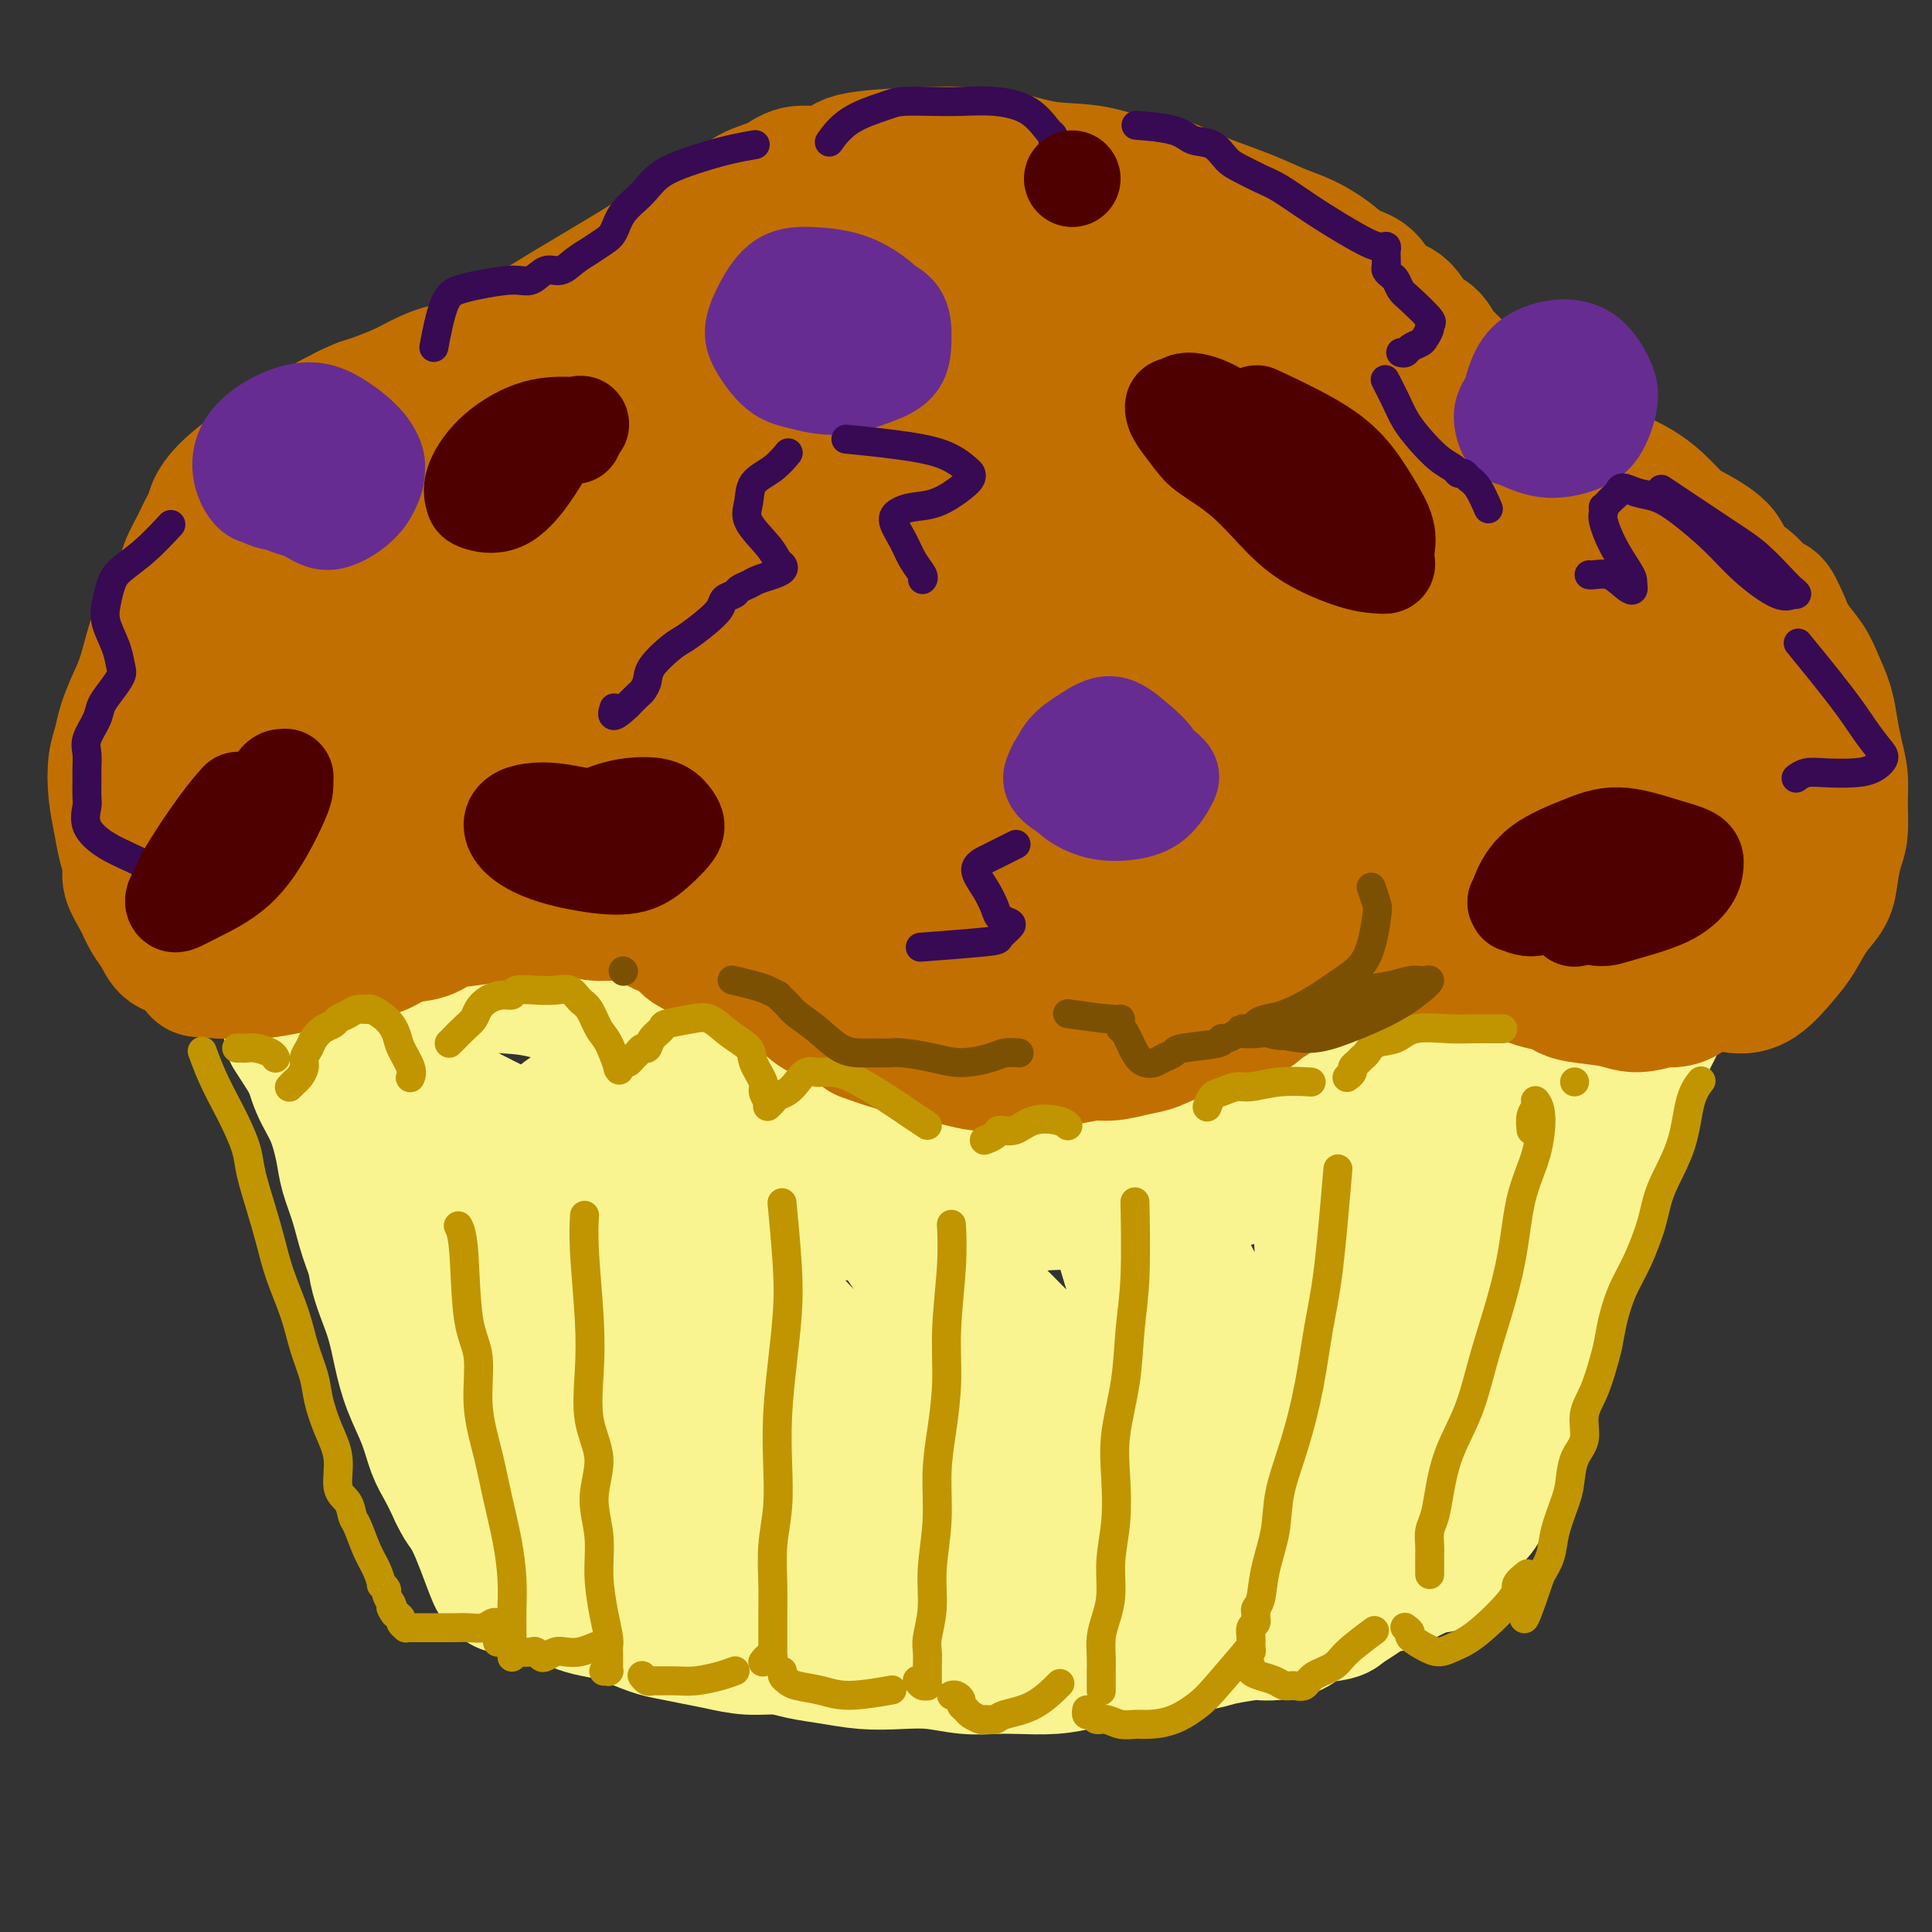 <svg viewBox='0 0 400 400' version='1.1' xmlns='http://www.w3.org/2000/svg' xmlns:xlink='http://www.w3.org/1999/xlink'><rect x="0" y="0" width="400" height="400" fill="#333333" stroke="none"/><g fill='none' stroke='rgb(249,244,144)' stroke-width='28' stroke-linecap='round' stroke-linejoin='round'><path d='M312,210c0.057,0.326 0.114,0.652 0,0c-0.114,-0.652 -0.401,-2.283 0,0c0.401,2.283 1.488,8.480 2,13c0.512,4.520 0.448,7.363 0,11c-0.448,3.637 -1.279,8.067 -2,12c-0.721,3.933 -1.331,7.368 -2,11c-0.669,3.632 -1.397,7.460 -2,11c-0.603,3.540 -1.079,6.794 -2,10c-0.921,3.206 -2.285,6.366 -3,9c-0.715,2.634 -0.779,4.742 -1,7c-0.221,2.258 -0.599,4.668 -1,7c-0.401,2.332 -0.826,4.588 -1,6c-0.174,1.412 -0.098,1.980 0,3c0.098,1.020 0.219,2.493 0,4c-0.219,1.507 -0.777,3.048 -1,4c-0.223,0.952 -0.111,1.317 0,2c0.111,0.683 0.222,1.686 0,2c-0.222,0.314 -0.777,-0.059 -1,0c-0.223,0.059 -0.116,0.552 0,1c0.116,0.448 0.240,0.851 0,1c-0.240,0.149 -0.843,0.043 -1,0c-0.157,-0.043 0.133,-0.022 0,0c-0.133,0.022 -0.690,0.044 -1,0c-0.310,-0.044 -0.374,-0.156 -1,0c-0.626,0.156 -1.813,0.578 -3,1'/><path d='M292,325c-1.944,0.869 -3.304,1.542 -5,2c-1.696,0.458 -3.726,0.701 -6,1c-2.274,0.299 -4.791,0.654 -7,1c-2.209,0.346 -4.111,0.681 -6,1c-1.889,0.319 -3.764,0.620 -6,1c-2.236,0.380 -4.834,0.838 -7,1c-2.166,0.162 -3.900,0.030 -6,0c-2.100,-0.030 -4.566,0.044 -7,0c-2.434,-0.044 -4.837,-0.207 -7,0c-2.163,0.207 -4.086,0.784 -6,1c-1.914,0.216 -3.818,0.072 -6,0c-2.182,-0.072 -4.641,-0.071 -7,0c-2.359,0.071 -4.617,0.212 -7,0c-2.383,-0.212 -4.891,-0.779 -7,-1c-2.109,-0.221 -3.819,-0.098 -6,0c-2.181,0.098 -4.832,0.171 -7,0c-2.168,-0.171 -3.852,-0.585 -6,-1c-2.148,-0.415 -4.758,-0.832 -7,-1c-2.242,-0.168 -4.115,-0.087 -6,0c-1.885,0.087 -3.782,0.181 -6,0c-2.218,-0.181 -4.756,-0.637 -7,-1c-2.244,-0.363 -4.194,-0.633 -6,-1c-1.806,-0.367 -3.469,-0.830 -5,-1c-1.531,-0.170 -2.931,-0.045 -4,0c-1.069,0.045 -1.809,0.012 -3,0c-1.191,-0.012 -2.834,-0.003 -4,0c-1.166,0.003 -1.857,0.001 -3,0c-1.143,-0.001 -2.739,-0.000 -4,0c-1.261,0.000 -2.186,0.000 -3,0c-0.814,-0.000 -1.518,-0.000 -2,0c-0.482,0.000 -0.741,0.000 -1,0'/><path d='M122,327c-16.730,-0.928 -5.056,-0.248 -1,0c4.056,0.248 0.495,0.064 -1,0c-1.495,-0.064 -0.925,-0.010 -1,0c-0.075,0.010 -0.797,-0.026 -1,0c-0.203,0.026 0.111,0.114 0,0c-0.111,-0.114 -0.648,-0.431 -1,-1c-0.352,-0.569 -0.521,-1.390 -1,-2c-0.479,-0.610 -1.269,-1.008 -2,-2c-0.731,-0.992 -1.403,-2.577 -2,-4c-0.597,-1.423 -1.118,-2.683 -2,-4c-0.882,-1.317 -2.123,-2.690 -3,-4c-0.877,-1.310 -1.390,-2.558 -2,-4c-0.610,-1.442 -1.318,-3.078 -2,-5c-0.682,-1.922 -1.339,-4.131 -2,-6c-0.661,-1.869 -1.327,-3.397 -2,-5c-0.673,-1.603 -1.353,-3.282 -2,-5c-0.647,-1.718 -1.261,-3.477 -2,-5c-0.739,-1.523 -1.603,-2.812 -2,-4c-0.397,-1.188 -0.328,-2.276 -1,-4c-0.672,-1.724 -2.086,-4.084 -3,-6c-0.914,-1.916 -1.329,-3.390 -2,-5c-0.671,-1.610 -1.597,-3.357 -2,-5c-0.403,-1.643 -0.282,-3.180 -1,-5c-0.718,-1.820 -2.275,-3.921 -3,-6c-0.725,-2.079 -0.618,-4.137 -1,-6c-0.382,-1.863 -1.252,-3.532 -2,-5c-0.748,-1.468 -1.374,-2.734 -2,-4'/><path d='M76,230c-4.665,-12.302 -1.828,-5.055 -1,-3c0.828,2.055 -0.352,-1.080 -1,-3c-0.648,-1.920 -0.762,-2.623 -1,-3c-0.238,-0.377 -0.599,-0.426 -1,-1c-0.401,-0.574 -0.841,-1.673 -1,-2c-0.159,-0.327 -0.038,0.118 0,0c0.038,-0.118 -0.009,-0.800 0,-1c0.009,-0.200 0.074,0.080 0,0c-0.074,-0.080 -0.288,-0.522 0,0c0.288,0.522 1.077,2.009 2,4c0.923,1.991 1.979,4.488 3,7c1.021,2.512 2.006,5.041 3,8c0.994,2.959 1.996,6.348 3,9c1.004,2.652 2.008,4.568 3,7c0.992,2.432 1.971,5.381 3,8c1.029,2.619 2.107,4.908 3,7c0.893,2.092 1.601,3.986 2,6c0.399,2.014 0.488,4.149 1,6c0.512,1.851 1.447,3.419 2,5c0.553,1.581 0.726,3.174 1,5c0.274,1.826 0.651,3.886 1,6c0.349,2.114 0.670,4.284 1,6c0.330,1.716 0.670,2.980 1,4c0.330,1.020 0.652,1.796 1,3c0.348,1.204 0.723,2.836 1,4c0.277,1.164 0.456,1.858 1,3c0.544,1.142 1.454,2.730 2,4c0.546,1.270 0.727,2.220 1,3c0.273,0.780 0.636,1.390 1,2'/><path d='M107,324c2.427,8.995 0.496,2.984 0,1c-0.496,-1.984 0.445,0.060 1,1c0.555,0.940 0.725,0.777 1,1c0.275,0.223 0.657,0.833 1,1c0.343,0.167 0.648,-0.110 1,0c0.352,0.110 0.753,0.607 1,1c0.247,0.393 0.342,0.683 1,1c0.658,0.317 1.878,0.661 3,1c1.122,0.339 2.145,0.672 3,1c0.855,0.328 1.543,0.651 3,1c1.457,0.349 3.684,0.723 5,1c1.316,0.277 1.722,0.455 3,1c1.278,0.545 3.428,1.456 5,2c1.572,0.544 2.566,0.719 4,1c1.434,0.281 3.309,0.667 5,1c1.691,0.333 3.198,0.614 5,1c1.802,0.386 3.897,0.878 6,1c2.103,0.122 4.213,-0.125 6,0c1.787,0.125 3.252,0.621 5,1c1.748,0.379 3.778,0.641 6,1c2.222,0.359 4.635,0.814 7,1c2.365,0.186 4.681,0.102 7,0c2.319,-0.102 4.639,-0.223 7,0c2.361,0.223 4.762,0.789 7,1c2.238,0.211 4.314,0.067 6,0c1.686,-0.067 2.981,-0.056 5,0c2.019,0.056 4.762,0.156 7,0c2.238,-0.156 3.971,-0.568 6,-1c2.029,-0.432 4.354,-0.886 6,-1c1.646,-0.114 2.613,0.110 4,0c1.387,-0.110 3.193,-0.555 5,-1'/><path d='M239,342c6.903,-0.642 4.660,-0.747 5,-1c0.340,-0.253 3.262,-0.656 5,-1c1.738,-0.344 2.293,-0.630 4,-1c1.707,-0.370 4.565,-0.824 6,-1c1.435,-0.176 1.446,-0.075 2,0c0.554,0.075 1.653,0.123 3,0c1.347,-0.123 2.944,-0.417 4,-1c1.056,-0.583 1.571,-1.455 3,-2c1.429,-0.545 3.772,-0.763 5,-1c1.228,-0.237 1.340,-0.494 2,-1c0.660,-0.506 1.867,-1.263 3,-2c1.133,-0.737 2.190,-1.454 3,-2c0.810,-0.546 1.372,-0.920 2,-1c0.628,-0.080 1.323,0.133 2,0c0.677,-0.133 1.337,-0.613 2,-1c0.663,-0.387 1.329,-0.681 2,-1c0.671,-0.319 1.347,-0.663 2,-1c0.653,-0.337 1.285,-0.668 2,-1c0.715,-0.332 1.515,-0.665 2,-1c0.485,-0.335 0.657,-0.673 1,-1c0.343,-0.327 0.858,-0.642 1,-1c0.142,-0.358 -0.089,-0.758 0,-1c0.089,-0.242 0.499,-0.325 1,-1c0.501,-0.675 1.093,-1.943 2,-3c0.907,-1.057 2.130,-1.903 3,-3c0.870,-1.097 1.388,-2.445 2,-4c0.612,-1.555 1.319,-3.317 2,-5c0.681,-1.683 1.337,-3.286 2,-5c0.663,-1.714 1.332,-3.538 2,-6c0.668,-2.462 1.334,-5.560 2,-8c0.666,-2.440 1.333,-4.220 2,-6'/><path d='M318,279c1.921,-5.939 1.723,-5.785 2,-7c0.277,-1.215 1.028,-3.799 2,-6c0.972,-2.201 2.166,-4.020 3,-6c0.834,-1.980 1.307,-4.122 2,-6c0.693,-1.878 1.604,-3.492 2,-5c0.396,-1.508 0.276,-2.910 1,-5c0.724,-2.090 2.291,-4.870 3,-7c0.709,-2.130 0.560,-3.612 1,-5c0.440,-1.388 1.470,-2.682 2,-4c0.530,-1.318 0.562,-2.659 1,-4c0.438,-1.341 1.284,-2.681 2,-4c0.716,-1.319 1.302,-2.615 2,-4c0.698,-1.385 1.507,-2.857 2,-4c0.493,-1.143 0.669,-1.956 1,-3c0.331,-1.044 0.819,-2.318 1,-3c0.181,-0.682 0.057,-0.771 0,-1c-0.057,-0.229 -0.048,-0.597 0,-1c0.048,-0.403 0.134,-0.840 0,-1c-0.134,-0.160 -0.489,-0.043 -1,0c-0.511,0.043 -1.177,0.012 -2,0c-0.823,-0.012 -1.802,-0.003 -3,0c-1.198,0.003 -2.613,0.001 -4,0c-1.387,-0.001 -2.744,-0.001 -4,0c-1.256,0.001 -2.411,0.003 -4,0c-1.589,-0.003 -3.614,-0.012 -6,0c-2.386,0.012 -5.134,0.044 -7,0c-1.866,-0.044 -2.848,-0.166 -5,0c-2.152,0.166 -5.472,0.619 -8,1c-2.528,0.381 -4.264,0.691 -6,1'/><path d='M295,205c-8.890,0.536 -6.117,0.875 -7,1c-0.883,0.125 -5.424,0.034 -8,0c-2.576,-0.034 -3.187,-0.013 -6,0c-2.813,0.013 -7.830,0.016 -10,0c-2.170,-0.016 -1.495,-0.053 -3,0c-1.505,0.053 -5.190,0.196 -8,0c-2.810,-0.196 -4.744,-0.732 -7,-1c-2.256,-0.268 -4.832,-0.268 -7,0c-2.168,0.268 -3.926,0.804 -6,1c-2.074,0.196 -4.463,0.054 -7,0c-2.537,-0.054 -5.224,-0.018 -8,0c-2.776,0.018 -5.643,0.020 -8,0c-2.357,-0.020 -4.203,-0.062 -6,0c-1.797,0.062 -3.544,0.228 -6,0c-2.456,-0.228 -5.620,-0.850 -8,-1c-2.380,-0.150 -3.975,0.171 -6,0c-2.025,-0.171 -4.478,-0.833 -7,-1c-2.522,-0.167 -5.111,0.162 -7,0c-1.889,-0.162 -3.077,-0.813 -5,-1c-1.923,-0.187 -4.581,0.091 -7,0c-2.419,-0.091 -4.599,-0.549 -7,-1c-2.401,-0.451 -5.022,-0.894 -7,-1c-1.978,-0.106 -3.313,0.127 -5,0c-1.687,-0.127 -3.725,-0.612 -6,-1c-2.275,-0.388 -4.786,-0.678 -7,-1c-2.214,-0.322 -4.130,-0.675 -6,-1c-1.870,-0.325 -3.694,-0.623 -5,-1c-1.306,-0.377 -2.092,-0.833 -3,-1c-0.908,-0.167 -1.937,-0.045 -3,0c-1.063,0.045 -2.161,0.013 -3,0c-0.839,-0.013 -1.420,-0.006 -2,0'/><path d='M104,196c-15.109,-1.774 -5.882,-1.207 -3,-1c2.882,0.207 -0.580,0.056 -2,0c-1.420,-0.056 -0.799,-0.015 -1,0c-0.201,0.015 -1.223,0.004 -2,0c-0.777,-0.004 -1.307,-0.001 -2,0c-0.693,0.001 -1.548,0.000 -2,0c-0.452,-0.000 -0.502,0.000 -1,0c-0.498,-0.000 -1.443,-0.001 -2,0c-0.557,0.001 -0.727,0.004 -1,0c-0.273,-0.004 -0.651,-0.015 -1,0c-0.349,0.015 -0.671,0.055 -1,0c-0.329,-0.055 -0.665,-0.207 -1,0c-0.335,0.207 -0.667,0.773 -1,1c-0.333,0.227 -0.666,0.116 -1,0c-0.334,-0.116 -0.668,-0.239 -1,0c-0.332,0.239 -0.662,0.838 -1,1c-0.338,0.162 -0.683,-0.112 -1,0c-0.317,0.112 -0.605,0.610 -1,1c-0.395,0.390 -0.895,0.673 -1,1c-0.105,0.327 0.186,0.697 0,1c-0.186,0.303 -0.849,0.539 -1,1c-0.151,0.461 0.211,1.147 0,2c-0.211,0.853 -0.993,1.872 -1,3c-0.007,1.128 0.762,2.365 1,4c0.238,1.635 -0.055,3.668 1,6c1.055,2.332 3.460,4.965 6,7c2.540,2.035 5.217,3.474 10,6c4.783,2.526 11.674,6.141 19,9c7.326,2.859 15.088,4.962 22,7c6.912,2.038 12.975,4.011 19,5c6.025,0.989 12.013,0.995 18,1'/><path d='M172,251c5.893,0.200 11.624,0.201 17,0c5.376,-0.201 10.395,-0.606 15,-1c4.605,-0.394 8.795,-0.779 13,-1c4.205,-0.221 8.423,-0.277 15,-1c6.577,-0.723 15.511,-2.111 20,-3c4.489,-0.889 4.533,-1.278 7,-2c2.467,-0.722 7.358,-1.776 11,-3c3.642,-1.224 6.036,-2.619 9,-4c2.964,-1.381 6.497,-2.747 9,-4c2.503,-1.253 3.977,-2.392 5,-3c1.023,-0.608 1.595,-0.685 2,-1c0.405,-0.315 0.644,-0.869 1,-1c0.356,-0.131 0.829,0.160 1,0c0.171,-0.160 0.039,-0.772 0,-1c-0.039,-0.228 0.013,-0.070 0,0c-0.013,0.070 -0.093,0.054 0,1c0.093,0.946 0.359,2.855 1,6c0.641,3.145 1.658,7.528 2,11c0.342,3.472 0.009,6.035 0,10c-0.009,3.965 0.305,9.333 0,14c-0.305,4.667 -1.229,8.634 -2,12c-0.771,3.366 -1.388,6.130 -2,9c-0.612,2.870 -1.219,5.846 -2,8c-0.781,2.154 -1.736,3.486 -2,4c-0.264,0.514 0.163,0.209 0,0c-0.163,-0.209 -0.917,-0.321 -1,0c-0.083,0.321 0.503,1.076 0,0c-0.503,-1.076 -2.097,-3.982 -3,-8c-0.903,-4.018 -1.115,-9.148 -2,-15c-0.885,-5.852 -2.442,-12.426 -4,-19'/><path d='M282,259c-2.320,-9.304 -3.119,-11.565 -4,-14c-0.881,-2.435 -1.845,-5.044 -3,-7c-1.155,-1.956 -2.502,-3.259 -3,-4c-0.498,-0.741 -0.146,-0.921 0,-1c0.146,-0.079 0.085,-0.056 0,0c-0.085,0.056 -0.194,0.145 0,2c0.194,1.855 0.691,5.474 1,10c0.309,4.526 0.430,9.958 1,17c0.570,7.042 1.590,15.694 2,22c0.410,6.306 0.211,10.266 0,14c-0.211,3.734 -0.435,7.242 -1,9c-0.565,1.758 -1.470,1.767 -2,2c-0.530,0.233 -0.685,0.692 -2,0c-1.315,-0.692 -3.790,-2.534 -6,-6c-2.210,-3.466 -4.154,-8.554 -7,-15c-2.846,-6.446 -6.594,-14.249 -10,-21c-3.406,-6.751 -6.470,-12.448 -9,-17c-2.530,-4.552 -4.525,-7.958 -6,-10c-1.475,-2.042 -2.429,-2.719 -3,-3c-0.571,-0.281 -0.759,-0.164 -1,0c-0.241,0.164 -0.534,0.377 0,4c0.534,3.623 1.896,10.656 4,18c2.104,7.344 4.952,15.000 8,22c3.048,7.000 6.297,13.346 9,18c2.703,4.654 4.859,7.616 6,10c1.141,2.384 1.267,4.188 1,5c-0.267,0.812 -0.927,0.630 -3,0c-2.073,-0.630 -5.558,-1.708 -10,-5c-4.442,-3.292 -9.841,-8.798 -16,-15c-6.159,-6.202 -13.080,-13.101 -20,-20'/><path d='M208,274c-8.550,-8.587 -11.926,-12.554 -16,-17c-4.074,-4.446 -8.846,-9.369 -12,-12c-3.154,-2.631 -4.691,-2.969 -5,-3c-0.309,-0.031 0.609,0.244 1,0c0.391,-0.244 0.256,-1.007 5,6c4.744,7.007 14.368,21.784 19,29c4.632,7.216 4.273,6.872 7,11c2.727,4.128 8.539,12.728 12,18c3.461,5.272 4.572,7.217 5,9c0.428,1.783 0.172,3.404 -1,4c-1.172,0.596 -3.262,0.168 -6,-1c-2.738,-1.168 -6.125,-3.076 -12,-7c-5.875,-3.924 -14.239,-9.864 -21,-16c-6.761,-6.136 -11.920,-12.470 -17,-18c-5.080,-5.530 -10.083,-10.258 -14,-14c-3.917,-3.742 -6.750,-6.498 -8,-8c-1.250,-1.502 -0.918,-1.752 -1,-2c-0.082,-0.248 -0.576,-0.496 0,0c0.576,0.496 2.224,1.735 5,6c2.776,4.265 6.681,11.557 11,19c4.319,7.443 9.052,15.037 13,21c3.948,5.963 7.111,10.297 9,14c1.889,3.703 2.503,6.777 3,8c0.497,1.223 0.878,0.597 0,0c-0.878,-0.597 -3.013,-1.164 -6,-3c-2.987,-1.836 -6.824,-4.940 -12,-10c-5.176,-5.060 -11.691,-12.074 -17,-18c-5.309,-5.926 -9.413,-10.764 -13,-15c-3.587,-4.236 -6.658,-7.871 -9,-11c-2.342,-3.129 -3.955,-5.751 -5,-7c-1.045,-1.249 -1.523,-1.124 -2,-1'/><path d='M121,256c-7.072,-8.167 -1.750,-2.586 1,1c2.750,3.586 2.930,5.177 5,10c2.070,4.823 6.030,12.880 9,19c2.970,6.120 4.950,10.305 7,15c2.050,4.695 4.172,9.900 5,12c0.828,2.100 0.364,1.093 0,1c-0.364,-0.093 -0.628,0.726 -1,1c-0.372,0.274 -0.852,0.001 -2,-1c-1.148,-1.001 -2.963,-2.731 -6,-6c-3.037,-3.269 -7.296,-8.077 -9,-10c-1.704,-1.923 -0.852,-0.962 0,0'/><path d='M61,215c0.014,0.021 0.028,0.043 0,0c-0.028,-0.043 -0.097,-0.149 0,0c0.097,0.149 0.360,0.553 0,0c-0.360,-0.553 -1.343,-2.062 0,0c1.343,2.062 5.012,7.696 7,12c1.988,4.304 2.294,7.278 3,10c0.706,2.722 1.814,5.191 3,8c1.186,2.809 2.452,5.957 3,9c0.548,3.043 0.377,5.982 1,9c0.623,3.018 2.040,6.117 3,9c0.960,2.883 1.464,5.551 2,8c0.536,2.449 1.103,4.680 2,7c0.897,2.320 2.123,4.728 3,7c0.877,2.272 1.405,4.408 2,6c0.595,1.592 1.259,2.639 2,4c0.741,1.361 1.561,3.036 2,4c0.439,0.964 0.499,1.218 1,2c0.501,0.782 1.445,2.093 2,3c0.555,0.907 0.722,1.412 1,2c0.278,0.588 0.666,1.261 1,2c0.334,0.739 0.614,1.546 1,2c0.386,0.454 0.877,0.555 1,1c0.123,0.445 -0.121,1.235 0,2c0.121,0.765 0.606,1.504 1,2c0.394,0.496 0.697,0.748 1,1'/><path d='M103,325c2.784,6.045 0.746,2.157 0,1c-0.746,-1.157 -0.198,0.415 0,1c0.198,0.585 0.048,0.181 0,0c-0.048,-0.181 0.007,-0.139 0,0c-0.007,0.139 -0.076,0.374 -1,-2c-0.924,-2.374 -2.702,-7.358 -4,-10c-1.298,-2.642 -2.115,-2.944 -3,-5c-0.885,-2.056 -1.840,-5.867 -3,-9c-1.160,-3.133 -2.527,-5.589 -4,-9c-1.473,-3.411 -3.052,-7.779 -4,-11c-0.948,-3.221 -1.266,-5.295 -2,-8c-0.734,-2.705 -1.884,-6.040 -3,-9c-1.116,-2.960 -2.199,-5.543 -3,-8c-0.801,-2.457 -1.320,-4.787 -2,-7c-0.680,-2.213 -1.519,-4.308 -2,-6c-0.481,-1.692 -0.602,-2.979 -1,-5c-0.398,-2.021 -1.073,-4.774 -2,-7c-0.927,-2.226 -2.108,-3.923 -3,-6c-0.892,-2.077 -1.497,-4.534 -2,-6c-0.503,-1.466 -0.905,-1.941 -1,-3c-0.095,-1.059 0.118,-2.704 0,-4c-0.118,-1.296 -0.568,-2.245 -1,-3c-0.432,-0.755 -0.848,-1.317 -1,-2c-0.152,-0.683 -0.041,-1.489 0,-2c0.041,-0.511 0.011,-0.728 0,-1c-0.011,-0.272 -0.003,-0.599 0,-1c0.003,-0.401 0.001,-0.877 0,-1c-0.001,-0.123 -0.000,0.108 0,0c0.000,-0.108 0.000,-0.554 0,-1'/><path d='M61,201c-3.385,-12.392 -0.347,-3.373 1,0c1.347,3.373 1.004,1.099 1,0c-0.004,-1.099 0.330,-1.025 1,-1c0.670,0.025 1.674,-0.001 4,0c2.326,0.001 5.974,0.028 8,0c2.026,-0.028 2.431,-0.112 4,0c1.569,0.112 4.301,0.418 7,1c2.699,0.582 5.366,1.439 8,2c2.634,0.561 5.236,0.826 8,1c2.764,0.174 5.691,0.257 9,1c3.309,0.743 6.999,2.146 11,3c4.001,0.854 8.313,1.160 12,2c3.687,0.840 6.749,2.214 10,3c3.251,0.786 6.690,0.984 10,1c3.310,0.016 6.492,-0.150 10,0c3.508,0.150 7.343,0.617 11,1c3.657,0.383 7.135,0.684 11,1c3.865,0.316 8.116,0.647 12,1c3.884,0.353 7.403,0.726 11,1c3.597,0.274 7.274,0.447 11,1c3.726,0.553 7.502,1.486 11,2c3.498,0.514 6.718,0.611 10,1c3.282,0.389 6.625,1.071 10,2c3.375,0.929 6.783,2.105 10,3c3.217,0.895 6.244,1.508 8,2c1.756,0.492 2.242,0.863 3,1c0.758,0.137 1.788,0.039 2,0c0.212,-0.039 -0.394,-0.020 -1,0'/><path d='M274,230c7.748,2.019 0.618,1.568 -4,2c-4.618,0.432 -6.724,1.748 -10,3c-3.276,1.252 -7.723,2.441 -12,3c-4.277,0.559 -8.386,0.490 -17,1c-8.614,0.510 -21.733,1.601 -28,2c-6.267,0.399 -5.682,0.108 -9,0c-3.318,-0.108 -10.540,-0.032 -17,0c-6.460,0.032 -12.160,0.020 -18,0c-5.840,-0.020 -11.821,-0.048 -17,0c-5.179,0.048 -9.557,0.170 -14,0c-4.443,-0.170 -8.951,-0.634 -13,-1c-4.049,-0.366 -7.638,-0.634 -11,-1c-3.362,-0.366 -6.498,-0.830 -9,-1c-2.502,-0.170 -4.371,-0.047 -6,0c-1.629,0.047 -3.019,0.017 -4,0c-0.981,-0.017 -1.552,-0.020 -2,0c-0.448,0.020 -0.774,0.063 -1,0c-0.226,-0.063 -0.351,-0.231 0,0c0.351,0.231 1.178,0.862 2,3c0.822,2.138 1.637,5.784 3,9c1.363,3.216 3.272,6.002 5,9c1.728,2.998 3.276,6.208 5,9c1.724,2.792 3.625,5.165 5,7c1.375,1.835 2.222,3.133 3,4c0.778,0.867 1.485,1.304 2,2c0.515,0.696 0.839,1.650 1,2c0.161,0.350 0.159,0.094 0,0c-0.159,-0.094 -0.474,-0.027 -1,-1c-0.526,-0.973 -1.263,-2.987 -2,-5'/><path d='M105,277c-1.309,-2.636 -3.582,-7.224 -5,-12c-1.418,-4.776 -1.980,-9.738 -3,-14c-1.020,-4.262 -2.497,-7.825 -3,-10c-0.503,-2.175 -0.031,-2.963 0,-4c0.031,-1.037 -0.378,-2.324 2,-1c2.378,1.324 7.545,5.258 10,7c2.455,1.742 2.199,1.293 5,5c2.801,3.707 8.659,11.569 13,18c4.341,6.431 7.164,11.432 9,15c1.836,3.568 2.686,5.702 3,7c0.314,1.298 0.092,1.759 0,2c-0.092,0.241 -0.054,0.260 0,0c0.054,-0.260 0.124,-0.800 0,-3c-0.124,-2.200 -0.440,-6.061 -1,-10c-0.560,-3.939 -1.362,-7.954 -2,-13c-0.638,-5.046 -1.110,-11.121 -2,-16c-0.890,-4.879 -2.197,-8.563 -3,-12c-0.803,-3.437 -1.100,-6.626 -1,-8c0.100,-1.374 0.599,-0.932 1,-1c0.401,-0.068 0.706,-0.644 2,-1c1.294,-0.356 3.577,-0.491 6,0c2.423,0.491 4.985,1.607 8,3c3.015,1.393 6.481,3.064 10,4c3.519,0.936 7.090,1.138 9,1c1.910,-0.138 2.158,-0.617 3,-1c0.842,-0.383 2.277,-0.670 3,-1c0.723,-0.330 0.733,-0.704 1,-1c0.267,-0.296 0.791,-0.513 -1,-1c-1.791,-0.487 -5.895,-1.243 -10,-2'/><path d='M159,228c-3.708,-0.686 -7.978,-0.401 -12,0c-4.022,0.401 -7.796,0.917 -12,1c-4.204,0.083 -8.838,-0.266 -12,0c-3.162,0.266 -4.851,1.149 -6,2c-1.149,0.851 -1.757,1.672 -2,2c-0.243,0.328 -0.122,0.164 0,0'/></g>
<g fill='none' stroke='rgb(194,111,1)' stroke-width='28' stroke-linecap='round' stroke-linejoin='round'><path d='M348,202c-0.010,-0.009 -0.020,-0.017 0,0c0.020,0.017 0.069,0.061 0,0c-0.069,-0.061 -0.257,-0.226 0,0c0.257,0.226 0.957,0.843 2,1c1.043,0.157 2.428,-0.147 4,0c1.572,0.147 3.330,0.746 5,1c1.670,0.254 3.253,0.165 5,-1c1.747,-1.165 3.658,-3.405 5,-5c1.342,-1.595 2.114,-2.545 3,-4c0.886,-1.455 1.888,-3.415 3,-5c1.112,-1.585 2.336,-2.793 3,-4c0.664,-1.207 0.767,-2.411 1,-4c0.233,-1.589 0.595,-3.561 1,-5c0.405,-1.439 0.851,-2.344 1,-4c0.149,-1.656 -0.001,-4.062 0,-6c0.001,-1.938 0.152,-3.407 0,-5c-0.152,-1.593 -0.606,-3.311 -1,-5c-0.394,-1.689 -0.728,-3.351 -1,-5c-0.272,-1.649 -0.482,-3.287 -1,-5c-0.518,-1.713 -1.345,-3.500 -2,-5c-0.655,-1.500 -1.138,-2.711 -2,-4c-0.862,-1.289 -2.103,-2.654 -3,-4c-0.897,-1.346 -1.448,-2.673 -2,-4'/><path d='M369,129c-2.356,-5.649 -2.245,-3.773 -3,-4c-0.755,-0.227 -2.375,-2.559 -4,-4c-1.625,-1.441 -3.256,-1.992 -4,-3c-0.744,-1.008 -0.600,-2.472 -2,-4c-1.400,-1.528 -4.345,-3.119 -6,-4c-1.655,-0.881 -2.022,-1.050 -3,-2c-0.978,-0.950 -2.567,-2.680 -4,-4c-1.433,-1.320 -2.710,-2.229 -4,-3c-1.290,-0.771 -2.592,-1.404 -4,-2c-1.408,-0.596 -2.921,-1.156 -4,-2c-1.079,-0.844 -1.723,-1.972 -3,-3c-1.277,-1.028 -3.187,-1.955 -5,-3c-1.813,-1.045 -3.529,-2.209 -5,-3c-1.471,-0.791 -2.698,-1.209 -4,-2c-1.302,-0.791 -2.681,-1.954 -4,-3c-1.319,-1.046 -2.579,-1.975 -4,-3c-1.421,-1.025 -3.003,-2.145 -4,-3c-0.997,-0.855 -1.410,-1.444 -2,-2c-0.590,-0.556 -1.358,-1.077 -2,-2c-0.642,-0.923 -1.157,-2.247 -2,-3c-0.843,-0.753 -2.014,-0.935 -3,-2c-0.986,-1.065 -1.788,-3.012 -3,-4c-1.212,-0.988 -2.834,-1.017 -4,-2c-1.166,-0.983 -1.877,-2.920 -3,-4c-1.123,-1.080 -2.657,-1.304 -4,-2c-1.343,-0.696 -2.496,-1.866 -4,-3c-1.504,-1.134 -3.359,-2.232 -5,-3c-1.641,-0.768 -3.069,-1.206 -5,-2c-1.931,-0.794 -4.366,-1.945 -7,-3c-2.634,-1.055 -5.467,-2.016 -8,-3c-2.533,-0.984 -4.767,-1.992 -7,-3'/><path d='M243,39c-7.647,-3.053 -6.766,-1.186 -8,-1c-1.234,0.186 -4.585,-1.310 -8,-2c-3.415,-0.690 -6.894,-0.575 -10,-1c-3.106,-0.425 -5.838,-1.389 -9,-2c-3.162,-0.611 -6.753,-0.867 -9,-1c-2.247,-0.133 -3.150,-0.142 -7,0c-3.850,0.142 -10.646,0.436 -14,1c-3.354,0.564 -3.265,1.397 -4,2c-0.735,0.603 -2.292,0.976 -4,1c-1.708,0.024 -3.566,-0.303 -5,0c-1.434,0.303 -2.445,1.234 -4,2c-1.555,0.766 -3.653,1.367 -5,2c-1.347,0.633 -1.941,1.299 -3,2c-1.059,0.701 -2.582,1.436 -4,2c-1.418,0.564 -2.731,0.955 -4,2c-1.269,1.045 -2.495,2.744 -4,4c-1.505,1.256 -3.290,2.068 -5,3c-1.710,0.932 -3.346,1.983 -5,3c-1.654,1.017 -3.326,2.001 -5,3c-1.674,0.999 -3.349,2.013 -5,3c-1.651,0.987 -3.277,1.946 -5,3c-1.723,1.054 -3.544,2.204 -5,3c-1.456,0.796 -2.546,1.239 -4,2c-1.454,0.761 -3.272,1.842 -5,3c-1.728,1.158 -3.365,2.394 -5,3c-1.635,0.606 -3.267,0.582 -5,1c-1.733,0.418 -3.568,1.277 -5,2c-1.432,0.723 -2.463,1.310 -4,2c-1.537,0.690 -3.582,1.483 -5,2c-1.418,0.517 -2.209,0.759 -3,1'/><path d='M75,84c-4.338,1.735 -4.184,2.073 -4,2c0.184,-0.073 0.397,-0.558 -4,2c-4.397,2.558 -13.406,8.159 -18,12c-4.594,3.841 -4.774,5.923 -5,7c-0.226,1.077 -0.497,1.148 -1,2c-0.503,0.852 -1.237,2.485 -2,4c-0.763,1.515 -1.555,2.912 -2,4c-0.445,1.088 -0.542,1.865 -1,3c-0.458,1.135 -1.277,2.627 -2,4c-0.723,1.373 -1.349,2.629 -2,4c-0.651,1.371 -1.326,2.859 -2,5c-0.674,2.141 -1.347,4.934 -2,7c-0.653,2.066 -1.286,3.405 -2,5c-0.714,1.595 -1.509,3.447 -2,5c-0.491,1.553 -0.679,2.806 -1,4c-0.321,1.194 -0.775,2.329 -1,4c-0.225,1.671 -0.219,3.878 0,6c0.219,2.122 0.653,4.160 1,6c0.347,1.840 0.607,3.483 1,5c0.393,1.517 0.921,2.909 1,4c0.079,1.091 -0.289,1.883 0,3c0.289,1.117 1.236,2.561 2,4c0.764,1.439 1.346,2.875 2,4c0.654,1.125 1.382,1.941 2,3c0.618,1.059 1.128,2.362 2,3c0.872,0.638 2.106,0.611 3,1c0.894,0.389 1.447,1.195 2,2'/><path d='M40,199c2.130,2.873 0.955,1.555 1,1c0.045,-0.555 1.309,-0.348 2,0c0.691,0.348 0.809,0.836 2,1c1.191,0.164 3.454,0.002 5,0c1.546,-0.002 2.373,0.154 4,0c1.627,-0.154 4.052,-0.617 6,-1c1.948,-0.383 3.419,-0.684 5,-1c1.581,-0.316 3.273,-0.647 5,-1c1.727,-0.353 3.489,-0.728 5,-1c1.511,-0.272 2.772,-0.440 4,-1c1.228,-0.560 2.422,-1.513 4,-2c1.578,-0.487 3.540,-0.509 5,-1c1.460,-0.491 2.418,-1.451 4,-2c1.582,-0.549 3.789,-0.688 6,-1c2.211,-0.312 4.426,-0.798 6,-1c1.574,-0.202 2.508,-0.121 4,0c1.492,0.121 3.541,0.283 5,0c1.459,-0.283 2.329,-1.011 4,-1c1.671,0.011 4.142,0.760 6,1c1.858,0.240 3.104,-0.031 5,0c1.896,0.031 4.442,0.364 6,1c1.558,0.636 2.128,1.577 3,2c0.872,0.423 2.046,0.330 3,1c0.954,0.670 1.687,2.104 3,3c1.313,0.896 3.207,1.255 5,2c1.793,0.745 3.486,1.876 5,3c1.514,1.124 2.849,2.239 5,3c2.151,0.761 5.118,1.166 7,2c1.882,0.834 2.681,2.095 4,3c1.319,0.905 3.160,1.452 5,2'/><path d='M174,211c7.029,3.821 4.600,2.874 5,3c0.400,0.126 3.627,1.326 6,2c2.373,0.674 3.890,0.822 5,1c1.110,0.178 1.812,0.385 4,1c2.188,0.615 5.863,1.639 8,2c2.137,0.361 2.737,0.059 3,0c0.263,-0.059 0.188,0.124 3,0c2.812,-0.124 8.512,-0.557 12,-1c3.488,-0.443 4.763,-0.896 6,-1c1.237,-0.104 2.435,0.142 4,0c1.565,-0.142 3.498,-0.672 5,-1c1.502,-0.328 2.573,-0.454 4,-1c1.427,-0.546 3.211,-1.511 5,-2c1.789,-0.489 3.585,-0.501 5,-1c1.415,-0.499 2.450,-1.485 4,-2c1.550,-0.515 3.615,-0.558 5,-1c1.385,-0.442 2.089,-1.284 3,-2c0.911,-0.716 2.030,-1.305 3,-2c0.970,-0.695 1.791,-1.495 3,-2c1.209,-0.505 2.806,-0.713 4,-1c1.194,-0.287 1.985,-0.651 3,-1c1.015,-0.349 2.256,-0.682 4,-1c1.744,-0.318 3.993,-0.621 6,-1c2.007,-0.379 3.771,-0.833 5,-1c1.229,-0.167 1.921,-0.045 3,0c1.079,0.045 2.543,0.015 4,0c1.457,-0.015 2.906,-0.014 4,0c1.094,0.014 1.833,0.042 3,0c1.167,-0.042 2.762,-0.155 4,0c1.238,0.155 2.119,0.577 3,1'/><path d='M310,200c5.672,-0.037 3.851,0.371 4,1c0.149,0.629 2.269,1.477 4,2c1.731,0.523 3.073,0.719 4,1c0.927,0.281 1.439,0.646 2,1c0.561,0.354 1.171,0.698 3,1c1.829,0.302 4.879,0.563 7,1c2.121,0.437 3.315,1.050 5,1c1.685,-0.050 3.863,-0.765 5,-1c1.137,-0.235 1.235,0.008 2,0c0.765,-0.008 2.197,-0.267 3,-1c0.803,-0.733 0.977,-1.940 2,-3c1.023,-1.060 2.894,-1.975 4,-3c1.106,-1.025 1.447,-2.161 2,-3c0.553,-0.839 1.318,-1.380 2,-2c0.682,-0.620 1.279,-1.318 2,-2c0.721,-0.682 1.565,-1.349 2,-2c0.435,-0.651 0.462,-1.288 1,-3c0.538,-1.712 1.587,-4.501 2,-7c0.413,-2.499 0.188,-4.708 0,-7c-0.188,-2.292 -0.341,-4.666 -1,-7c-0.659,-2.334 -1.826,-4.629 -3,-7c-1.174,-2.371 -2.355,-4.817 -4,-7c-1.645,-2.183 -3.752,-4.102 -6,-6c-2.248,-1.898 -4.635,-3.776 -7,-6c-2.365,-2.224 -4.709,-4.794 -7,-7c-2.291,-2.206 -4.531,-4.047 -7,-6c-2.469,-1.953 -5.167,-4.018 -8,-6c-2.833,-1.982 -5.801,-3.880 -9,-6c-3.199,-2.120 -6.628,-4.463 -10,-7c-3.372,-2.537 -6.686,-5.269 -10,-8'/><path d='M294,101c-10.527,-8.034 -7.845,-5.120 -9,-5c-1.155,0.120 -6.148,-2.555 -10,-5c-3.852,-2.445 -6.563,-4.659 -9,-6c-2.437,-1.341 -4.601,-1.809 -11,-4c-6.399,-2.191 -17.034,-6.104 -23,-8c-5.966,-1.896 -7.263,-1.774 -9,-2c-1.737,-0.226 -3.913,-0.801 -5,-1c-1.087,-0.199 -1.087,-0.022 -1,0c0.087,0.022 0.259,-0.112 1,0c0.741,0.112 2.051,0.468 5,1c2.949,0.532 7.536,1.240 12,2c4.464,0.760 8.803,1.573 15,3c6.197,1.427 14.250,3.469 21,6c6.750,2.531 12.196,5.552 18,9c5.804,3.448 11.965,7.323 18,12c6.035,4.677 11.945,10.158 17,16c5.055,5.842 9.256,12.047 13,17c3.744,4.953 7.032,8.653 9,12c1.968,3.347 2.615,6.340 3,9c0.385,2.660 0.508,4.987 0,7c-0.508,2.013 -1.646,3.713 -2,5c-0.354,1.287 0.075,2.163 0,3c-0.075,0.837 -0.655,1.637 -1,2c-0.345,0.363 -0.455,0.291 -1,0c-0.545,-0.291 -1.523,-0.801 -4,-2c-2.477,-1.199 -6.451,-3.086 -10,-6c-3.549,-2.914 -6.673,-6.853 -12,-11c-5.327,-4.147 -12.857,-8.501 -19,-13c-6.143,-4.499 -10.898,-9.143 -15,-13c-4.102,-3.857 -7.551,-6.929 -11,-10'/><path d='M274,119c-11.725,-9.821 -5.539,-6.872 -3,-6c2.539,0.872 1.431,-0.331 3,0c1.569,0.331 5.817,2.198 11,6c5.183,3.802 11.303,9.539 17,14c5.697,4.461 10.970,7.646 17,14c6.030,6.354 12.816,15.879 16,20c3.184,4.121 2.765,2.840 3,4c0.235,1.160 1.125,4.762 1,7c-0.125,2.238 -1.266,3.112 -3,4c-1.734,0.888 -4.063,1.790 -7,2c-2.937,0.210 -6.483,-0.273 -12,-2c-5.517,-1.727 -13.006,-4.697 -20,-8c-6.994,-3.303 -13.494,-6.938 -19,-11c-5.506,-4.062 -10.018,-8.553 -14,-12c-3.982,-3.447 -7.432,-5.852 -9,-8c-1.568,-2.148 -1.253,-4.040 -1,-5c0.253,-0.960 0.443,-0.989 3,-1c2.557,-0.011 7.480,-0.005 14,3c6.520,3.005 14.636,9.008 22,14c7.364,4.992 13.977,8.973 20,13c6.023,4.027 11.455,8.099 15,11c3.545,2.901 5.204,4.630 6,6c0.796,1.370 0.729,2.382 -1,3c-1.729,0.618 -5.118,0.842 -11,0c-5.882,-0.842 -14.256,-2.752 -23,-5c-8.744,-2.248 -17.860,-4.835 -26,-8c-8.140,-3.165 -15.306,-6.909 -22,-10c-6.694,-3.091 -12.918,-5.530 -18,-7c-5.082,-1.470 -9.022,-1.973 -12,-2c-2.978,-0.027 -4.994,0.421 -6,1c-1.006,0.579 -1.003,1.290 -1,2'/><path d='M214,158c-0.982,1.034 0.062,2.120 2,4c1.938,1.880 4.769,4.556 8,7c3.231,2.444 6.862,4.656 10,6c3.138,1.344 5.784,1.818 12,4c6.216,2.182 16.002,6.070 20,8c3.998,1.930 2.208,1.902 2,2c-0.208,0.098 1.167,0.322 1,1c-0.167,0.678 -1.874,1.809 -5,3c-3.126,1.191 -7.669,2.443 -14,3c-6.331,0.557 -14.448,0.420 -21,0c-6.552,-0.420 -11.539,-1.122 -16,-2c-4.461,-0.878 -8.394,-1.931 -12,-3c-3.606,-1.069 -6.883,-2.152 -9,-3c-2.117,-0.848 -3.075,-1.459 -4,-2c-0.925,-0.541 -1.817,-1.012 -2,-1c-0.183,0.012 0.342,0.509 1,0c0.658,-0.509 1.450,-2.022 4,-3c2.550,-0.978 6.860,-1.422 12,-2c5.140,-0.578 11.111,-1.290 17,-1c5.889,0.290 11.698,1.582 16,3c4.302,1.418 7.099,2.961 9,4c1.901,1.039 2.906,1.573 2,3c-0.906,1.427 -3.722,3.745 -7,5c-3.278,1.255 -7.018,1.447 -13,2c-5.982,0.553 -14.205,1.469 -21,1c-6.795,-0.469 -12.160,-2.322 -17,-4c-4.840,-1.678 -9.153,-3.182 -13,-5c-3.847,-1.818 -7.228,-3.951 -10,-6c-2.772,-2.049 -4.935,-4.014 -6,-6c-1.065,-1.986 -1.033,-3.993 -1,-6'/><path d='M159,170c0.267,-1.694 1.435,-2.929 3,-4c1.565,-1.071 3.527,-1.977 8,-1c4.473,0.977 11.457,3.838 18,8c6.543,4.162 12.646,9.626 17,13c4.354,3.374 6.960,4.657 7,7c0.040,2.343 -2.485,5.747 -5,7c-2.515,1.253 -5.020,0.354 -8,-1c-2.980,-1.354 -6.437,-3.163 -10,-6c-3.563,-2.837 -7.234,-6.700 -10,-11c-2.766,-4.300 -4.628,-9.036 -6,-14c-1.372,-4.964 -2.253,-10.156 -2,-15c0.253,-4.844 1.639,-9.341 4,-13c2.361,-3.659 5.696,-6.479 11,-7c5.304,-0.521 12.576,1.257 19,4c6.424,2.743 12.000,6.449 16,10c4.000,3.551 6.425,6.946 8,10c1.575,3.054 2.302,5.768 2,8c-0.302,2.232 -1.633,3.982 -3,5c-1.367,1.018 -2.771,1.303 -5,1c-2.229,-0.303 -5.282,-1.193 -8,-3c-2.718,-1.807 -5.100,-4.530 -9,-9c-3.900,-4.470 -9.319,-10.686 -13,-17c-3.681,-6.314 -5.625,-12.725 -8,-20c-2.375,-7.275 -5.179,-15.415 -6,-23c-0.821,-7.585 0.343,-14.614 2,-20c1.657,-5.386 3.806,-9.128 7,-11c3.194,-1.872 7.434,-1.873 13,0c5.566,1.873 12.460,5.620 19,10c6.540,4.380 12.726,9.394 18,13c5.274,3.606 9.637,5.803 14,8'/><path d='M252,99c9.186,6.023 6.650,5.579 6,6c-0.650,0.421 0.586,1.707 1,2c0.414,0.293 0.008,-0.408 -1,0c-1.008,0.408 -2.617,1.925 -8,-7c-5.383,-8.925 -14.542,-28.293 -18,-36c-3.458,-7.707 -1.217,-3.755 0,-3c1.217,0.755 1.411,-1.689 3,-2c1.589,-0.311 4.573,1.511 8,3c3.427,1.489 7.296,2.645 11,4c3.704,1.355 7.242,2.908 10,4c2.758,1.092 4.736,1.721 6,2c1.264,0.279 1.812,0.207 2,0c0.188,-0.207 0.014,-0.548 -2,-2c-2.014,-1.452 -5.868,-4.014 -10,-6c-4.132,-1.986 -8.541,-3.395 -14,-5c-5.459,-1.605 -11.968,-3.407 -18,-5c-6.032,-1.593 -11.588,-2.977 -17,-4c-5.412,-1.023 -10.681,-1.685 -15,-2c-4.319,-0.315 -7.689,-0.284 -11,0c-3.311,0.284 -6.563,0.822 -9,2c-2.437,1.178 -4.058,2.997 -5,5c-0.942,2.003 -1.203,4.189 -1,8c0.203,3.811 0.871,9.246 2,14c1.129,4.754 2.718,8.827 5,12c2.282,3.173 5.259,5.446 8,7c2.741,1.554 5.248,2.389 8,3c2.752,0.611 5.748,0.999 9,0c3.252,-0.999 6.760,-3.384 10,-6c3.240,-2.616 6.211,-5.462 9,-8c2.789,-2.538 5.394,-4.769 8,-7'/><path d='M229,78c5.305,-3.618 5.067,-2.163 6,-1c0.933,1.163 3.038,2.033 6,6c2.962,3.967 6.781,11.030 10,17c3.219,5.970 5.838,10.848 8,19c2.162,8.152 3.867,19.580 4,24c0.133,4.420 -1.305,1.833 -2,2c-0.695,0.167 -0.647,3.086 -7,-1c-6.353,-4.086 -19.106,-15.179 -27,-23c-7.894,-7.821 -10.930,-12.369 -15,-18c-4.070,-5.631 -9.173,-12.343 -13,-17c-3.827,-4.657 -6.376,-7.258 -8,-9c-1.624,-1.742 -2.322,-2.624 -3,-3c-0.678,-0.376 -1.334,-0.244 -1,1c0.334,1.244 1.658,3.600 5,9c3.342,5.400 8.700,13.843 14,22c5.300,8.157 10.541,16.027 15,23c4.459,6.973 8.137,13.050 10,17c1.863,3.950 1.912,5.773 2,7c0.088,1.227 0.215,1.860 -1,2c-1.215,0.140 -3.772,-0.211 -7,-2c-3.228,-1.789 -7.128,-5.015 -12,-10c-4.872,-4.985 -10.717,-11.729 -16,-19c-5.283,-7.271 -10.004,-15.068 -14,-23c-3.996,-7.932 -7.267,-15.999 -9,-21c-1.733,-5.001 -1.928,-6.937 0,-7c1.928,-0.063 5.981,1.746 12,6c6.019,4.254 14.005,10.953 22,17c7.995,6.047 15.999,11.442 23,16c7.001,4.558 13.001,8.279 19,12'/><path d='M250,124c14.206,9.310 11.723,7.086 12,7c0.277,-0.086 3.316,1.967 4,2c0.684,0.033 -0.987,-1.953 -1,-3c-0.013,-1.047 1.633,-1.154 -10,-11c-11.633,-9.846 -36.545,-29.430 -47,-37c-10.455,-7.570 -6.455,-3.126 -8,-2c-1.545,1.126 -8.636,-1.066 -14,-1c-5.364,0.066 -9.002,2.392 -13,5c-3.998,2.608 -8.357,5.500 -10,8c-1.643,2.500 -0.571,4.608 0,8c0.571,3.392 0.641,8.068 3,14c2.359,5.932 7.008,13.122 12,19c4.992,5.878 10.326,10.446 15,15c4.674,4.554 8.688,9.093 11,12c2.312,2.907 2.921,4.181 3,5c0.079,0.819 -0.373,1.184 -2,1c-1.627,-0.184 -4.431,-0.918 -9,-3c-4.569,-2.082 -10.903,-5.513 -17,-10c-6.097,-4.487 -11.955,-10.029 -18,-15c-6.045,-4.971 -12.275,-9.370 -17,-13c-4.725,-3.630 -7.945,-6.491 -10,-8c-2.055,-1.509 -2.944,-1.667 -3,-1c-0.056,0.667 0.720,2.160 3,6c2.280,3.840 6.063,10.028 10,16c3.937,5.972 8.028,11.730 13,17c4.972,5.270 10.827,10.053 14,13c3.173,2.947 3.665,4.058 4,5c0.335,0.942 0.513,1.715 0,2c-0.513,0.285 -1.718,0.081 -5,-1c-3.282,-1.081 -8.641,-3.041 -14,-5'/><path d='M156,169c-6.345,-2.334 -12.707,-6.169 -19,-9c-6.293,-2.831 -12.515,-4.657 -17,-6c-4.485,-1.343 -7.232,-2.202 -10,-3c-2.768,-0.798 -5.558,-1.534 -4,1c1.558,2.534 7.464,8.340 13,12c5.536,3.660 10.701,5.175 15,7c4.299,1.825 7.730,3.961 11,5c3.270,1.039 6.379,0.981 8,1c1.621,0.019 1.755,0.115 2,0c0.245,-0.115 0.600,-0.441 -1,-1c-1.600,-0.559 -5.154,-1.353 -9,-2c-3.846,-0.647 -7.983,-1.148 -14,-2c-6.017,-0.852 -13.915,-2.053 -21,-3c-7.085,-0.947 -13.358,-1.638 -19,-2c-5.642,-0.362 -10.654,-0.396 -14,0c-3.346,0.396 -5.026,1.222 -7,2c-1.974,0.778 -4.243,1.510 -5,2c-0.757,0.490 -0.003,0.740 0,1c0.003,0.260 -0.745,0.531 0,1c0.745,0.469 2.982,1.137 6,1c3.018,-0.137 6.815,-1.077 11,-2c4.185,-0.923 8.756,-1.828 13,-3c4.244,-1.172 8.160,-2.612 12,-4c3.840,-1.388 7.604,-2.726 10,-3c2.396,-0.274 3.424,0.515 4,1c0.576,0.485 0.701,0.666 0,2c-0.701,1.334 -2.229,3.822 -5,6c-2.771,2.178 -6.784,4.048 -12,6c-5.216,1.952 -11.633,3.986 -17,5c-5.367,1.014 -9.683,1.007 -14,1'/><path d='M73,183c-6.866,0.964 -8.531,0.375 -11,0c-2.469,-0.375 -5.741,-0.536 -7,-1c-1.259,-0.464 -0.503,-1.231 -1,-1c-0.497,0.231 -2.246,1.459 -1,0c1.246,-1.459 5.486,-5.607 9,-9c3.514,-3.393 6.301,-6.033 9,-8c2.699,-1.967 5.311,-3.262 7,-4c1.689,-0.738 2.455,-0.919 3,-1c0.545,-0.081 0.869,-0.063 1,0c0.131,0.063 0.070,0.171 -1,2c-1.070,1.829 -3.148,5.379 -6,8c-2.852,2.621 -6.479,4.315 -10,6c-3.521,1.685 -6.934,3.362 -10,4c-3.066,0.638 -5.783,0.236 -8,0c-2.217,-0.236 -3.935,-0.307 -5,-1c-1.065,-0.693 -1.477,-2.008 -2,-4c-0.523,-1.992 -1.158,-4.662 -1,-8c0.158,-3.338 1.107,-7.343 2,-11c0.893,-3.657 1.730,-6.966 3,-10c1.270,-3.034 2.973,-5.794 5,-8c2.027,-2.206 4.378,-3.859 6,-5c1.622,-1.141 2.513,-1.772 3,-2c0.487,-0.228 0.568,-0.054 1,0c0.432,0.054 1.216,-0.011 2,2c0.784,2.011 1.569,6.098 1,10c-0.569,3.902 -2.492,7.620 -4,11c-1.508,3.380 -2.600,6.421 -4,9c-1.400,2.579 -3.108,4.694 -4,6c-0.892,1.306 -0.969,1.802 -1,2c-0.031,0.198 -0.015,0.099 0,0'/><path d='M49,170c-2.223,4.444 -1.282,1.554 -1,-1c0.282,-2.554 -0.097,-4.773 0,-8c0.097,-3.227 0.670,-7.464 1,-12c0.330,-4.536 0.418,-9.372 5,-15c4.582,-5.628 13.659,-12.049 19,-14c5.341,-1.951 6.947,0.566 9,3c2.053,2.434 4.554,4.783 6,8c1.446,3.217 1.837,7.302 1,12c-0.837,4.698 -2.903,10.010 -5,14c-2.097,3.990 -4.227,6.659 -7,9c-2.773,2.341 -6.191,4.354 -9,5c-2.809,0.646 -5.009,-0.076 -7,-1c-1.991,-0.924 -3.774,-2.050 -5,-4c-1.226,-1.950 -1.897,-4.723 -2,-8c-0.103,-3.277 0.360,-7.057 1,-12c0.640,-4.943 1.457,-11.048 3,-16c1.543,-4.952 3.811,-8.749 7,-12c3.189,-3.251 7.297,-5.956 11,-7c3.703,-1.044 7.001,-0.429 11,1c3.999,1.429 8.701,3.671 12,7c3.299,3.329 5.196,7.746 6,12c0.804,4.254 0.514,8.346 -1,12c-1.514,3.654 -4.254,6.872 -7,9c-2.746,2.128 -5.499,3.167 -8,4c-2.501,0.833 -4.751,1.459 -7,1c-2.249,-0.459 -4.498,-2.004 -6,-4c-1.502,-1.996 -2.258,-4.442 -3,-8c-0.742,-3.558 -1.469,-8.227 -1,-15c0.469,-6.773 2.134,-15.649 4,-22c1.866,-6.351 3.933,-10.175 6,-14'/><path d='M82,94c3.472,-6.744 7.151,-5.603 11,-5c3.849,0.603 7.868,0.668 13,4c5.132,3.332 11.376,9.929 16,15c4.624,5.071 7.628,8.615 7,15c-0.628,6.385 -4.887,15.612 -8,20c-3.113,4.388 -5.079,3.938 -7,4c-1.921,0.062 -3.798,0.637 -6,0c-2.202,-0.637 -4.728,-2.485 -7,-5c-2.272,-2.515 -4.290,-5.695 -6,-10c-1.710,-4.305 -3.111,-9.733 -3,-16c0.111,-6.267 1.736,-13.373 4,-18c2.264,-4.627 5.169,-6.775 9,-8c3.831,-1.225 8.590,-1.526 14,0c5.410,1.526 11.472,4.878 16,9c4.528,4.122 7.522,9.015 9,13c1.478,3.985 1.440,7.062 1,10c-0.440,2.938 -1.281,5.739 -3,8c-1.719,2.261 -4.316,3.984 -7,5c-2.684,1.016 -5.454,1.326 -8,1c-2.546,-0.326 -4.867,-1.287 -7,-3c-2.133,-1.713 -4.078,-4.178 -5,-7c-0.922,-2.822 -0.820,-6.001 0,-11c0.820,-4.999 2.359,-11.818 5,-17c2.641,-5.182 6.383,-8.728 10,-11c3.617,-2.272 7.108,-3.270 11,-3c3.892,0.270 8.184,1.807 12,4c3.816,2.193 7.157,5.041 9,8c1.843,2.959 2.189,6.027 1,9c-1.189,2.973 -3.911,5.849 -7,8c-3.089,2.151 -6.544,3.575 -10,5'/><path d='M146,118c-4.311,1.773 -6.587,-0.296 -9,-2c-2.413,-1.704 -4.963,-3.045 -7,-6c-2.037,-2.955 -3.560,-7.524 -4,-12c-0.440,-4.476 0.202,-8.858 2,-14c1.798,-5.142 4.752,-11.045 8,-15c3.248,-3.955 6.788,-5.963 10,-8c3.212,-2.037 6.094,-4.102 12,0c5.906,4.102 14.836,14.373 18,19c3.164,4.627 0.563,3.611 -2,5c-2.563,1.389 -5.090,5.183 -8,8c-2.910,2.817 -6.205,4.658 -10,6c-3.795,1.342 -8.090,2.185 -11,2c-2.910,-0.185 -4.435,-1.400 -6,-3c-1.565,-1.600 -3.169,-3.586 -4,-6c-0.831,-2.414 -0.889,-5.256 0,-9c0.889,-3.744 2.726,-8.391 5,-12c2.274,-3.609 4.987,-6.180 8,-7c3.013,-0.820 6.327,0.112 10,2c3.673,1.888 7.706,4.731 10,8c2.294,3.269 2.850,6.964 3,10c0.150,3.036 -0.106,5.413 -1,7c-0.894,1.587 -2.424,2.382 -4,3c-1.576,0.618 -3.196,1.057 -5,1c-1.804,-0.057 -3.793,-0.612 -5,-2c-1.207,-1.388 -1.633,-3.609 -2,-6c-0.367,-2.391 -0.676,-4.951 0,-8c0.676,-3.049 2.336,-6.585 3,-8c0.664,-1.415 0.332,-0.707 0,0'/></g>
<g fill='none' stroke='rgb(192,149,1)' stroke-width='6' stroke-linecap='round' stroke-linejoin='round'><path d='M352,224c0.001,-0.001 0.002,-0.002 0,0c-0.002,0.002 -0.007,0.009 0,0c0.007,-0.009 0.026,-0.032 0,0c-0.026,0.032 -0.098,0.121 0,0c0.098,-0.121 0.364,-0.451 0,0c-0.364,0.451 -1.360,1.684 -2,4c-0.640,2.316 -0.923,5.717 -2,9c-1.077,3.283 -2.947,6.449 -4,9c-1.053,2.551 -1.291,4.486 -2,7c-0.709,2.514 -1.891,5.608 -3,8c-1.109,2.392 -2.145,4.081 -3,6c-0.855,1.919 -1.530,4.066 -2,6c-0.470,1.934 -0.737,3.655 -1,5c-0.263,1.345 -0.522,2.315 -1,4c-0.478,1.685 -1.175,4.086 -2,6c-0.825,1.914 -1.778,3.342 -2,5c-0.222,1.658 0.287,3.545 0,5c-0.287,1.455 -1.372,2.479 -2,4c-0.628,1.521 -0.801,3.540 -1,5c-0.199,1.460 -0.424,2.360 -1,4c-0.576,1.640 -1.501,4.018 -2,6c-0.499,1.982 -0.571,3.566 -1,5c-0.429,1.434 -1.214,2.717 -2,4'/><path d='M319,326c-5.558,16.413 -2.953,6.447 -2,3c0.953,-3.447 0.255,-0.374 0,1c-0.255,1.374 -0.068,1.049 0,1c0.068,-0.049 0.018,0.179 0,0c-0.018,-0.179 -0.005,-0.765 0,-1c0.005,-0.235 0.003,-0.117 0,0'/><path d='M317,234c-0.114,-1.073 -0.228,-2.145 0,-3c0.228,-0.855 0.797,-1.492 1,-2c0.203,-0.508 0.039,-0.887 0,-1c-0.039,-0.113 0.046,0.039 0,0c-0.046,-0.039 -0.224,-0.270 0,0c0.224,0.270 0.850,1.041 1,3c0.150,1.959 -0.175,5.107 -1,8c-0.825,2.893 -2.148,5.530 -3,9c-0.852,3.470 -1.233,7.772 -2,12c-0.767,4.228 -1.921,8.380 -3,12c-1.079,3.620 -2.082,6.706 -3,10c-0.918,3.294 -1.752,6.797 -3,10c-1.248,3.203 -2.909,6.108 -4,9c-1.091,2.892 -1.613,5.773 -2,8c-0.387,2.227 -0.640,3.801 -1,5c-0.360,1.199 -0.829,2.023 -1,3c-0.171,0.977 -0.046,2.107 0,3c0.046,0.893 0.012,1.549 0,2c-0.012,0.451 -0.003,0.695 0,1c0.003,0.305 0.001,0.669 0,1c-0.001,0.331 -0.000,0.627 0,1c0.000,0.373 0.000,0.821 0,1c-0.000,0.179 -0.000,0.090 0,0'/><path d='M316,326c0.017,-0.013 0.035,-0.027 0,0c-0.035,0.027 -0.122,0.094 0,0c0.122,-0.094 0.455,-0.348 0,0c-0.455,0.348 -1.696,1.299 -2,2c-0.304,0.701 0.331,1.153 -1,3c-1.331,1.847 -4.627,5.091 -7,7c-2.373,1.909 -3.822,2.484 -5,3c-1.178,0.516 -2.085,0.972 -3,1c-0.915,0.028 -1.839,-0.371 -3,-1c-1.161,-0.629 -2.559,-1.488 -3,-2c-0.441,-0.512 0.073,-0.676 0,-1c-0.073,-0.324 -0.735,-0.807 -1,-1c-0.265,-0.193 -0.132,-0.097 0,0'/><path d='M284,338c0.504,-0.374 1.009,-0.748 0,0c-1.009,0.748 -3.530,2.617 -5,4c-1.470,1.383 -1.889,2.280 -3,3c-1.111,0.720 -2.916,1.262 -4,2c-1.084,0.738 -1.449,1.673 -2,2c-0.551,0.327 -1.290,0.046 -2,0c-0.710,-0.046 -1.392,0.142 -2,0c-0.608,-0.142 -1.144,-0.613 -2,-1c-0.856,-0.387 -2.034,-0.691 -3,-1c-0.966,-0.309 -1.722,-0.622 -2,-1c-0.278,-0.378 -0.080,-0.822 0,-1c0.080,-0.178 0.040,-0.089 0,0'/><path d='M277,242c-0.661,7.801 -1.323,15.603 -2,21c-0.677,5.397 -1.371,8.390 -2,12c-0.629,3.610 -1.195,7.835 -2,12c-0.805,4.165 -1.851,8.268 -3,12c-1.149,3.732 -2.403,7.094 -3,10c-0.597,2.906 -0.538,5.356 -1,8c-0.462,2.644 -1.445,5.482 -2,8c-0.555,2.518 -0.684,4.716 -1,6c-0.316,1.284 -0.821,1.653 -1,2c-0.179,0.347 -0.034,0.673 0,1c0.034,0.327 -0.044,0.654 0,1c0.044,0.346 0.209,0.709 0,1c-0.209,0.291 -0.792,0.509 -1,1c-0.208,0.491 -0.042,1.256 0,2c0.042,0.744 -0.040,1.467 0,2c0.040,0.533 0.203,0.874 0,1c-0.203,0.126 -0.772,0.036 -1,0c-0.228,-0.036 -0.114,-0.018 0,0'/><path d='M258,342c0.042,-0.050 0.085,-0.100 0,0c-0.085,0.100 -0.296,0.349 0,0c0.296,-0.349 1.100,-1.295 0,0c-1.100,1.295 -4.104,4.830 -6,7c-1.896,2.170 -2.685,2.975 -4,4c-1.315,1.025 -3.157,2.271 -5,3c-1.843,0.729 -3.688,0.943 -5,1c-1.312,0.057 -2.092,-0.041 -3,0c-0.908,0.041 -1.946,0.222 -3,0c-1.054,-0.222 -2.125,-0.848 -3,-1c-0.875,-0.152 -1.555,0.169 -2,0c-0.445,-0.169 -0.655,-0.829 -1,-1c-0.345,-0.171 -0.824,0.146 -1,0c-0.176,-0.146 -0.050,-0.756 0,-1c0.050,-0.244 0.025,-0.122 0,0'/><path d='M235,250c-0.002,-0.095 -0.004,-0.190 0,0c0.004,0.190 0.013,0.664 0,0c-0.013,-0.664 -0.050,-2.466 0,0c0.050,2.466 0.185,9.202 0,14c-0.185,4.798 -0.689,7.659 -1,11c-0.311,3.341 -0.427,7.161 -1,11c-0.573,3.839 -1.603,7.699 -2,11c-0.397,3.301 -0.162,6.045 0,9c0.162,2.955 0.250,6.120 0,9c-0.250,2.880 -0.837,5.474 -1,8c-0.163,2.526 0.100,4.984 0,7c-0.100,2.016 -0.563,3.590 -1,5c-0.437,1.410 -0.849,2.655 -1,4c-0.151,1.345 -0.040,2.792 0,4c0.040,1.208 0.011,2.179 0,3c-0.011,0.821 -0.003,1.492 0,2c0.003,0.508 0.001,0.854 0,1c-0.001,0.146 -0.000,0.092 0,0c0.000,-0.092 0.000,-0.220 0,0c-0.000,0.220 -0.000,0.790 0,1c0.000,0.210 0.000,0.060 0,0c-0.000,-0.060 -0.000,-0.030 0,0'/><path d='M219,349c0.396,-0.401 0.793,-0.801 0,0c-0.793,0.801 -2.775,2.804 -5,4c-2.225,1.196 -4.694,1.585 -6,2c-1.306,0.415 -1.449,0.854 -2,1c-0.551,0.146 -1.511,-0.002 -2,0c-0.489,0.002 -0.509,0.156 -1,0c-0.491,-0.156 -1.455,-0.620 -2,-1c-0.545,-0.380 -0.672,-0.676 -1,-1c-0.328,-0.324 -0.859,-0.675 -1,-1c-0.141,-0.325 0.106,-0.623 0,-1c-0.106,-0.377 -0.567,-0.832 -1,-1c-0.433,-0.168 -0.838,-0.048 -1,0c-0.162,0.048 -0.081,0.024 0,0'/><path d='M197,254c-0.002,-0.042 -0.005,-0.084 0,0c0.005,0.084 0.016,0.293 0,0c-0.016,-0.293 -0.060,-1.089 0,0c0.060,1.089 0.222,4.062 0,8c-0.222,3.938 -0.829,8.843 -1,13c-0.171,4.157 0.094,7.568 0,11c-0.094,3.432 -0.546,6.884 -1,10c-0.454,3.116 -0.910,5.895 -1,9c-0.090,3.105 0.186,6.536 0,10c-0.186,3.464 -0.834,6.962 -1,10c-0.166,3.038 0.152,5.616 0,8c-0.152,2.384 -0.773,4.575 -1,6c-0.227,1.425 -0.061,2.084 0,3c0.061,0.916 0.017,2.087 0,3c-0.017,0.913 -0.007,1.566 0,2c0.007,0.434 0.012,0.648 0,1c-0.012,0.352 -0.042,0.840 0,1c0.042,0.160 0.156,-0.009 0,0c-0.156,0.009 -0.580,0.195 -1,0c-0.420,-0.195 -0.834,-0.770 -1,-1c-0.166,-0.230 -0.083,-0.115 0,0'/><path d='M184,350c0.055,-0.010 0.109,-0.020 0,0c-0.109,0.020 -0.382,0.069 0,0c0.382,-0.069 1.420,-0.256 0,0c-1.420,0.256 -5.298,0.956 -8,1c-2.702,0.044 -4.226,-0.566 -6,-1c-1.774,-0.434 -3.796,-0.691 -5,-1c-1.204,-0.309 -1.591,-0.671 -2,-1c-0.409,-0.329 -0.842,-0.624 -1,-1c-0.158,-0.376 -0.043,-0.832 0,-1c0.043,-0.168 0.012,-0.048 0,0c-0.012,0.048 -0.006,0.024 0,0'/><path d='M162,250c-0.008,-0.080 -0.015,-0.160 0,0c0.015,0.160 0.054,0.562 0,0c-0.054,-0.562 -0.200,-2.086 0,0c0.200,2.086 0.747,7.783 1,12c0.253,4.217 0.212,6.954 0,10c-0.212,3.046 -0.597,6.401 -1,10c-0.403,3.599 -0.826,7.441 -1,11c-0.174,3.559 -0.099,6.835 0,10c0.099,3.165 0.223,6.217 0,9c-0.223,2.783 -0.792,5.295 -1,8c-0.208,2.705 -0.056,5.603 0,8c0.056,2.397 0.015,4.291 0,6c-0.015,1.709 -0.004,3.231 0,4c0.004,0.769 0.001,0.784 0,1c-0.001,0.216 -0.001,0.632 0,1c0.001,0.368 0.001,0.687 0,1c-0.001,0.313 -0.003,0.619 0,1c0.003,0.381 0.011,0.838 0,1c-0.011,0.162 -0.042,0.030 0,0c0.042,-0.030 0.155,0.044 0,0c-0.155,-0.044 -0.580,-0.204 -1,0c-0.420,0.204 -0.834,0.773 -1,1c-0.166,0.227 -0.083,0.114 0,0'/><path d='M152,346c-0.004,0.002 -0.008,0.003 0,0c0.008,-0.003 0.029,-0.011 0,0c-0.029,0.011 -0.106,0.041 0,0c0.106,-0.041 0.396,-0.155 0,0c-0.396,0.155 -1.478,0.577 -3,1c-1.522,0.423 -3.482,0.846 -5,1c-1.518,0.154 -2.593,0.037 -4,0c-1.407,-0.037 -3.148,0.004 -4,0c-0.852,-0.004 -0.817,-0.054 -1,0c-0.183,0.054 -0.585,0.210 -1,0c-0.415,-0.210 -0.842,-0.787 -1,-1c-0.158,-0.213 -0.045,-0.061 0,0c0.045,0.061 0.023,0.030 0,0'/><path d='M121,252c-0.001,0.008 -0.001,0.017 0,0c0.001,-0.017 0.004,-0.059 0,0c-0.004,0.059 -0.014,0.220 0,0c0.014,-0.220 0.054,-0.820 0,0c-0.054,0.820 -0.202,3.059 0,7c0.202,3.941 0.753,9.584 1,14c0.247,4.416 0.189,7.606 0,11c-0.189,3.394 -0.510,6.992 0,10c0.510,3.008 1.852,5.427 2,8c0.148,2.573 -0.899,5.302 -1,8c-0.101,2.698 0.743,5.367 1,8c0.257,2.633 -0.075,5.230 0,8c0.075,2.770 0.556,5.712 1,8c0.444,2.288 0.851,3.923 1,5c0.149,1.077 0.040,1.598 0,2c-0.040,0.402 -0.011,0.686 0,1c0.011,0.314 0.003,0.659 0,1c-0.003,0.341 0.000,0.680 0,1c-0.000,0.320 -0.004,0.622 0,1c0.004,0.378 0.015,0.833 0,1c-0.015,0.167 -0.056,0.045 0,0c0.056,-0.045 0.207,-0.012 0,0c-0.207,0.012 -0.774,0.003 -1,0c-0.226,-0.003 -0.113,-0.002 0,0'/><path d='M123,341c0.261,-0.111 0.522,-0.222 0,0c-0.522,0.222 -1.827,0.779 -3,1c-1.173,0.221 -2.212,0.108 -3,0c-0.788,-0.108 -1.324,-0.211 -2,0c-0.676,0.211 -1.494,0.737 -2,1c-0.506,0.263 -0.702,0.264 -1,0c-0.298,-0.264 -0.699,-0.792 -1,-1c-0.301,-0.208 -0.501,-0.094 -1,0c-0.499,0.094 -1.297,0.169 -2,0c-0.703,-0.169 -1.312,-0.581 -2,-1c-0.688,-0.419 -1.454,-0.843 -2,-1c-0.546,-0.157 -0.870,-0.045 -1,0c-0.130,0.045 -0.065,0.022 0,0'/><path d='M95,254c-0.100,-0.189 -0.200,-0.379 0,0c0.200,0.379 0.701,1.326 1,5c0.299,3.674 0.398,10.075 1,14c0.602,3.925 1.709,5.373 2,8c0.291,2.627 -0.234,6.434 0,10c0.234,3.566 1.225,6.890 2,10c0.775,3.110 1.332,6.005 2,9c0.668,2.995 1.447,6.090 2,9c0.553,2.910 0.880,5.635 1,8c0.120,2.365 0.032,4.370 0,6c-0.032,1.630 -0.009,2.885 0,4c0.009,1.115 0.002,2.088 0,3c-0.002,0.912 -0.001,1.761 0,2c0.001,0.239 0.000,-0.132 0,0c-0.000,0.132 -0.000,0.766 0,1c0.000,0.234 0.000,0.067 0,0c-0.000,-0.067 -0.000,-0.033 0,0'/><path d='M42,218c0.040,0.109 0.079,0.219 0,0c-0.079,-0.219 -0.277,-0.765 0,0c0.277,0.765 1.029,2.841 2,5c0.971,2.159 2.161,4.399 3,6c0.839,1.601 1.327,2.562 2,4c0.673,1.438 1.530,3.354 2,5c0.470,1.646 0.552,3.022 1,5c0.448,1.978 1.260,4.558 2,7c0.740,2.442 1.406,4.746 2,7c0.594,2.254 1.114,4.456 2,7c0.886,2.544 2.138,5.428 3,8c0.862,2.572 1.335,4.832 2,7c0.665,2.168 1.521,4.244 2,6c0.479,1.756 0.580,3.193 1,5c0.420,1.807 1.159,3.983 2,6c0.841,2.017 1.783,3.875 2,6c0.217,2.125 -0.290,4.519 0,6c0.290,1.481 1.376,2.051 2,3c0.624,0.949 0.784,2.276 1,3c0.216,0.724 0.488,0.844 1,2c0.512,1.156 1.266,3.346 2,5c0.734,1.654 1.450,2.771 2,4c0.550,1.229 0.935,2.570 1,3c0.065,0.430 -0.189,-0.050 0,0c0.189,0.050 0.820,0.629 1,1c0.180,0.371 -0.091,0.535 0,1c0.091,0.465 0.546,1.233 1,2'/><path d='M81,332c1.659,3.892 0.305,1.621 0,1c-0.305,-0.621 0.439,0.408 1,1c0.561,0.592 0.938,0.747 1,1c0.062,0.253 -0.190,0.604 0,1c0.190,0.396 0.823,0.838 1,1c0.177,0.162 -0.102,0.043 0,0c0.102,-0.043 0.586,-0.012 1,0c0.414,0.012 0.757,0.003 1,0c0.243,-0.003 0.386,0.000 1,0c0.614,-0.000 1.698,-0.004 3,0c1.302,0.004 2.821,0.015 4,0c1.179,-0.015 2.018,-0.057 3,0c0.982,0.057 2.106,0.211 3,0c0.894,-0.211 1.559,-0.789 2,-1c0.441,-0.211 0.657,-0.057 1,0c0.343,0.057 0.812,0.016 1,0c0.188,-0.016 0.094,-0.008 0,0'/><path d='M311,213c0.132,-0.001 0.265,-0.002 0,0c-0.265,0.002 -0.926,0.008 -2,0c-1.074,-0.008 -2.560,-0.028 -4,0c-1.440,0.028 -2.834,0.105 -5,0c-2.166,-0.105 -5.105,-0.393 -7,0c-1.895,0.393 -2.745,1.467 -4,2c-1.255,0.533 -2.915,0.524 -4,1c-1.085,0.476 -1.596,1.437 -2,2c-0.404,0.563 -0.700,0.729 -1,1c-0.300,0.271 -0.602,0.647 -1,1c-0.398,0.353 -0.890,0.682 -1,1c-0.110,0.318 0.163,0.624 0,1c-0.163,0.376 -0.761,0.822 -1,1c-0.239,0.178 -0.120,0.089 0,0'/><path d='M271,224c-0.138,-0.009 -0.277,-0.017 0,0c0.277,0.017 0.968,0.060 0,0c-0.968,-0.060 -3.597,-0.225 -6,0c-2.403,0.225 -4.581,0.838 -6,1c-1.419,0.162 -2.079,-0.128 -3,0c-0.921,0.128 -2.103,0.673 -3,1c-0.897,0.327 -1.511,0.434 -2,1c-0.489,0.566 -0.854,1.590 -1,2c-0.146,0.410 -0.073,0.205 0,0'/><path d='M221,233c-0.002,-0.002 -0.004,-0.004 0,0c0.004,0.004 0.014,0.013 0,0c-0.014,-0.013 -0.051,-0.048 0,0c0.051,0.048 0.189,0.180 0,0c-0.189,-0.180 -0.704,-0.672 -2,-1c-1.296,-0.328 -3.374,-0.490 -5,0c-1.626,0.490 -2.800,1.634 -4,2c-1.200,0.366 -2.425,-0.046 -3,0c-0.575,0.046 -0.501,0.551 -1,1c-0.499,0.449 -1.571,0.843 -2,1c-0.429,0.157 -0.214,0.079 0,0'/><path d='M192,233c-0.772,-0.506 -1.545,-1.011 -3,-2c-1.455,-0.989 -3.593,-2.461 -6,-4c-2.407,-1.539 -5.082,-3.146 -7,-4c-1.918,-0.854 -3.080,-0.955 -4,-1c-0.920,-0.045 -1.597,-0.033 -2,0c-0.403,0.033 -0.531,0.089 -1,0c-0.469,-0.089 -1.277,-0.322 -2,0c-0.723,0.322 -1.360,1.200 -2,2c-0.640,0.800 -1.282,1.521 -2,2c-0.718,0.479 -1.512,0.716 -2,1c-0.488,0.284 -0.670,0.615 -1,1c-0.330,0.385 -0.809,0.824 -1,1c-0.191,0.176 -0.096,0.088 0,0'/><path d='M159,228c0.009,0.014 0.019,0.028 0,0c-0.019,-0.028 -0.065,-0.097 0,0c0.065,0.097 0.241,0.360 0,0c-0.241,-0.360 -0.899,-1.345 -1,-2c-0.101,-0.655 0.357,-0.982 0,-2c-0.357,-1.018 -1.528,-2.729 -2,-4c-0.472,-1.271 -0.246,-2.103 -1,-3c-0.754,-0.897 -2.487,-1.860 -4,-3c-1.513,-1.140 -2.804,-2.458 -4,-3c-1.196,-0.542 -2.295,-0.309 -4,0c-1.705,0.309 -4.015,0.695 -5,1c-0.985,0.305 -0.645,0.530 -1,1c-0.355,0.470 -1.404,1.186 -2,2c-0.596,0.814 -0.737,1.725 -1,2c-0.263,0.275 -0.648,-0.085 -1,0c-0.352,0.085 -0.673,0.615 -1,1c-0.327,0.385 -0.662,0.625 -1,1c-0.338,0.375 -0.678,0.884 -1,1c-0.322,0.116 -0.625,-0.161 -1,0c-0.375,0.161 -0.821,0.760 -1,1c-0.179,0.240 -0.089,0.120 0,0'/><path d='M128,221c0.179,0.505 0.357,1.009 0,0c-0.357,-1.009 -1.250,-3.532 -2,-5c-0.750,-1.468 -1.358,-1.882 -2,-3c-0.642,-1.118 -1.318,-2.940 -2,-4c-0.682,-1.060 -1.370,-1.357 -2,-2c-0.630,-0.643 -1.201,-1.633 -2,-2c-0.799,-0.367 -1.827,-0.113 -3,0c-1.173,0.113 -2.492,0.085 -4,0c-1.508,-0.085 -3.206,-0.227 -4,0c-0.794,0.227 -0.684,0.823 -1,1c-0.316,0.177 -1.057,-0.066 -2,0c-0.943,0.066 -2.087,0.441 -3,1c-0.913,0.559 -1.593,1.302 -2,2c-0.407,0.698 -0.540,1.350 -1,2c-0.460,0.650 -1.247,1.298 -2,2c-0.753,0.702 -1.472,1.458 -2,2c-0.528,0.542 -0.865,0.869 -1,1c-0.135,0.131 -0.067,0.065 0,0'/><path d='M85,223c-0.055,0.124 -0.111,0.248 0,0c0.111,-0.248 0.387,-0.869 0,-2c-0.387,-1.131 -1.437,-2.772 -2,-4c-0.563,-1.228 -0.640,-2.043 -1,-3c-0.360,-0.957 -1.002,-2.057 -2,-3c-0.998,-0.943 -2.351,-1.728 -3,-2c-0.649,-0.272 -0.593,-0.031 -1,0c-0.407,0.031 -1.278,-0.147 -2,0c-0.722,0.147 -1.297,0.620 -2,1c-0.703,0.380 -1.536,0.668 -2,1c-0.464,0.332 -0.559,0.708 -1,1c-0.441,0.292 -1.228,0.501 -2,1c-0.772,0.499 -1.530,1.289 -2,2c-0.470,0.711 -0.650,1.342 -1,2c-0.350,0.658 -0.868,1.343 -1,2c-0.132,0.657 0.122,1.287 0,2c-0.122,0.713 -0.620,1.511 -1,2c-0.380,0.489 -0.641,0.670 -1,1c-0.359,0.330 -0.817,0.809 -1,1c-0.183,0.191 -0.092,0.096 0,0'/><path d='M57,219c-0.010,-0.022 -0.020,-0.044 0,0c0.020,0.044 0.069,0.155 0,0c-0.069,-0.155 -0.257,-0.578 -1,-1c-0.743,-0.422 -2.042,-0.845 -3,-1c-0.958,-0.155 -1.576,-0.041 -2,0c-0.424,0.041 -0.652,0.011 -1,0c-0.348,-0.011 -0.814,-0.003 -1,0c-0.186,0.003 -0.093,0.002 0,0'/><path d='M326,224c0.000,0.000 0.000,0.000 0,0c0.000,0.000 0.000,0.000 0,0'/></g>
<g fill='none' stroke='rgb(103,44,145)' stroke-width='20' stroke-linecap='round' stroke-linejoin='round'><path d='M166,64c0.004,-0.001 0.008,-0.002 0,0c-0.008,0.002 -0.026,0.007 0,0c0.026,-0.007 0.098,-0.024 0,0c-0.098,0.024 -0.366,0.091 0,0c0.366,-0.091 1.366,-0.339 2,-1c0.634,-0.661 0.901,-1.734 3,-2c2.099,-0.266 6.028,0.274 9,1c2.972,0.726 4.986,1.639 6,3c1.014,1.361 1.027,3.171 1,5c-0.027,1.829 -0.096,3.678 -1,5c-0.904,1.322 -2.645,2.118 -5,3c-2.355,0.882 -5.326,1.851 -8,2c-2.674,0.149 -5.052,-0.520 -7,-1c-1.948,-0.480 -3.468,-0.769 -5,-2c-1.532,-1.231 -3.077,-3.402 -4,-5c-0.923,-1.598 -1.225,-2.623 -1,-4c0.225,-1.377 0.975,-3.107 2,-5c1.025,-1.893 2.324,-3.948 4,-5c1.676,-1.052 3.728,-1.100 6,-1c2.272,0.100 4.764,0.350 7,1c2.236,0.650 4.218,1.701 6,3c1.782,1.299 3.365,2.846 4,4c0.635,1.154 0.321,1.914 0,3c-0.321,1.086 -0.649,2.499 -2,4c-1.351,1.501 -3.723,3.091 -6,4c-2.277,0.909 -4.458,1.139 -6,1c-1.542,-0.139 -2.444,-0.645 -3,-1c-0.556,-0.355 -0.765,-0.557 -1,-1c-0.235,-0.443 -0.496,-1.127 0,-2c0.496,-0.873 1.748,-1.937 3,-3'/><path d='M170,70c0.533,-0.933 0.867,-0.267 1,0c0.133,0.267 0.067,0.133 0,0'/><path d='M329,76c-0.015,0.182 -0.030,0.365 0,0c0.030,-0.365 0.103,-1.277 0,0c-0.103,1.277 -0.384,4.743 -1,7c-0.616,2.257 -1.567,3.304 -3,4c-1.433,0.696 -3.349,1.040 -5,1c-1.651,-0.040 -3.039,-0.465 -4,-1c-0.961,-0.535 -1.497,-1.181 -2,-2c-0.503,-0.819 -0.973,-1.811 -1,-3c-0.027,-1.189 0.391,-2.573 1,-4c0.609,-1.427 1.410,-2.896 3,-4c1.590,-1.104 3.968,-1.844 6,-2c2.032,-0.156 3.716,0.272 5,1c1.284,0.728 2.166,1.756 3,3c0.834,1.244 1.618,2.703 2,4c0.382,1.297 0.362,2.431 0,4c-0.362,1.569 -1.066,3.572 -2,5c-0.934,1.428 -2.098,2.279 -4,3c-1.902,0.721 -4.544,1.310 -7,1c-2.456,-0.310 -4.728,-1.519 -6,-2c-1.272,-0.481 -1.546,-0.235 -2,-1c-0.454,-0.765 -1.088,-2.539 -1,-4c0.088,-1.461 0.899,-2.607 2,-4c1.101,-1.393 2.494,-3.034 4,-4c1.506,-0.966 3.125,-1.259 5,-1c1.875,0.259 4.005,1.070 5,2c0.995,0.930 0.856,1.980 1,3c0.144,1.020 0.572,2.010 1,3'/><path d='M329,85c0.869,1.646 -0.458,1.761 -1,2c-0.542,0.239 -0.300,0.603 -1,1c-0.700,0.397 -2.343,0.828 -3,1c-0.657,0.172 -0.329,0.086 0,0'/><path d='M232,159c0.088,-0.031 0.176,-0.063 0,0c-0.176,0.063 -0.614,0.219 0,0c0.614,-0.219 2.282,-0.815 3,-1c0.718,-0.185 0.486,0.041 1,0c0.514,-0.041 1.774,-0.347 3,0c1.226,0.347 2.419,1.348 3,2c0.581,0.652 0.550,0.954 0,2c-0.550,1.046 -1.618,2.836 -3,4c-1.382,1.164 -3.079,1.701 -5,2c-1.921,0.299 -4.065,0.358 -6,0c-1.935,-0.358 -3.660,-1.134 -5,-2c-1.340,-0.866 -2.295,-1.821 -3,-3c-0.705,-1.179 -1.158,-2.581 -1,-4c0.158,-1.419 0.928,-2.856 2,-4c1.072,-1.144 2.445,-1.996 4,-3c1.555,-1.004 3.291,-2.159 5,-2c1.709,0.159 3.389,1.632 5,3c1.611,1.368 3.151,2.632 4,4c0.849,1.368 1.008,2.841 1,4c-0.008,1.159 -0.181,2.003 -1,3c-0.819,0.997 -2.283,2.146 -4,3c-1.717,0.854 -3.688,1.414 -6,1c-2.312,-0.414 -4.967,-1.802 -7,-3c-2.033,-1.198 -3.445,-2.204 -4,-3c-0.555,-0.796 -0.255,-1.381 0,-2c0.255,-0.619 0.463,-1.274 1,-2c0.537,-0.726 1.402,-1.525 3,-2c1.598,-0.475 3.930,-0.628 6,0c2.070,0.628 3.877,2.037 5,3c1.123,0.963 1.561,1.482 2,2'/><path d='M235,161c2.190,0.821 1.167,0.375 0,1c-1.167,0.625 -2.476,2.321 -3,3c-0.524,0.679 -0.262,0.339 0,0'/><path d='M74,96c-0.224,0.125 -0.448,0.251 0,0c0.448,-0.251 1.568,-0.877 0,0c-1.568,0.877 -5.825,3.258 -9,5c-3.175,1.742 -5.268,2.845 -7,3c-1.732,0.155 -3.102,-0.637 -4,-1c-0.898,-0.363 -1.322,-0.298 -2,-1c-0.678,-0.702 -1.608,-2.170 -2,-4c-0.392,-1.830 -0.246,-4.020 1,-6c1.246,-1.980 3.592,-3.748 6,-5c2.408,-1.252 4.878,-1.988 7,-2c2.122,-0.012 3.897,0.698 6,2c2.103,1.302 4.534,3.195 6,5c1.466,1.805 1.965,3.521 2,5c0.035,1.479 -0.396,2.722 -1,4c-0.604,1.278 -1.380,2.592 -3,4c-1.620,1.408 -4.082,2.909 -6,3c-1.918,0.091 -3.290,-1.227 -5,-2c-1.710,-0.773 -3.757,-0.999 -5,-2c-1.243,-1.001 -1.683,-2.777 -2,-4c-0.317,-1.223 -0.510,-1.893 0,-3c0.510,-1.107 1.724,-2.652 3,-4c1.276,-1.348 2.613,-2.499 5,-3c2.387,-0.501 5.826,-0.351 8,0c2.174,0.351 3.085,0.902 4,2c0.915,1.098 1.833,2.742 2,4c0.167,1.258 -0.416,2.129 -1,3'/><path d='M77,99c-0.565,1.641 -2.477,2.244 -4,3c-1.523,0.756 -2.656,1.667 -4,2c-1.344,0.333 -2.900,0.090 -4,0c-1.100,-0.090 -1.743,-0.026 -2,0c-0.257,0.026 -0.129,0.013 0,0'/></g>
<g fill='none' stroke='rgb(55,10,83)' stroke-width='6' stroke-linecap='round' stroke-linejoin='round'><path d='M345,102c0.023,0.015 0.046,0.030 0,0c-0.046,-0.030 -0.159,-0.107 0,0c0.159,0.107 0.592,0.396 0,0c-0.592,-0.396 -2.209,-1.476 0,0c2.209,1.476 8.243,5.510 12,8c3.757,2.490 5.237,3.438 7,5c1.763,1.562 3.808,3.738 5,5c1.192,1.262 1.529,1.610 2,2c0.471,0.390 1.075,0.822 1,1c-0.075,0.178 -0.828,0.101 -1,0c-0.172,-0.101 0.237,-0.225 0,0c-0.237,0.225 -1.119,0.800 -3,0c-1.881,-0.800 -4.761,-2.973 -7,-5c-2.239,-2.027 -3.836,-3.907 -6,-6c-2.164,-2.093 -4.894,-4.400 -7,-6c-2.106,-1.600 -3.586,-2.492 -5,-3c-1.414,-0.508 -2.760,-0.631 -4,-1c-1.240,-0.369 -2.375,-0.985 -3,-1c-0.625,-0.015 -0.742,0.570 -1,1c-0.258,0.430 -0.657,0.707 -1,1c-0.343,0.293 -0.629,0.604 -1,1c-0.371,0.396 -0.827,0.877 -1,1c-0.173,0.123 -0.064,-0.111 0,0c0.064,0.111 0.084,0.569 0,1c-0.084,0.431 -0.271,0.837 0,2c0.271,1.163 1.000,3.085 2,5c1.000,1.915 2.269,3.823 3,5c0.731,1.177 0.923,1.622 1,2c0.077,0.378 0.038,0.689 0,1'/><path d='M338,121c0.613,2.132 -0.855,0.964 -2,0c-1.145,-0.964 -1.967,-1.722 -3,-2c-1.033,-0.278 -2.278,-0.075 -3,0c-0.722,0.075 -0.921,0.021 -1,0c-0.079,-0.021 -0.040,-0.011 0,0'/><path d='M308,105c0.001,0.002 0.002,0.004 0,0c-0.002,-0.004 -0.006,-0.014 0,0c0.006,0.014 0.023,0.054 0,0c-0.023,-0.054 -0.086,-0.200 0,0c0.086,0.200 0.321,0.748 0,0c-0.321,-0.748 -1.198,-2.791 -2,-4c-0.802,-1.209 -1.529,-1.582 -2,-2c-0.471,-0.418 -0.685,-0.880 -1,-1c-0.315,-0.120 -0.732,0.103 -1,0c-0.268,-0.103 -0.389,-0.532 -1,-1c-0.611,-0.468 -1.712,-0.974 -3,-2c-1.288,-1.026 -2.762,-2.573 -4,-4c-1.238,-1.427 -2.239,-2.733 -3,-4c-0.761,-1.267 -1.282,-2.495 -2,-4c-0.718,-1.505 -1.634,-3.287 -2,-4c-0.366,-0.713 -0.183,-0.356 0,0'/><path d='M290,73c0.364,0.087 0.729,0.175 1,0c0.271,-0.175 0.450,-0.611 1,-1c0.550,-0.389 1.471,-0.731 2,-1c0.529,-0.269 0.664,-0.464 1,-1c0.336,-0.536 0.872,-1.414 1,-2c0.128,-0.586 -0.151,-0.882 0,-1c0.151,-0.118 0.731,-0.059 0,-1c-0.731,-0.941 -2.774,-2.882 -4,-4c-1.226,-1.118 -1.635,-1.412 -2,-2c-0.365,-0.588 -0.686,-1.471 -1,-2c-0.314,-0.529 -0.620,-0.705 -1,-1c-0.380,-0.295 -0.833,-0.710 -1,-1c-0.167,-0.290 -0.048,-0.454 0,-1c0.048,-0.546 0.025,-1.474 0,-2c-0.025,-0.526 -0.052,-0.650 0,-1c0.052,-0.350 0.184,-0.927 0,-1c-0.184,-0.073 -0.684,0.356 -2,0c-1.316,-0.356 -3.447,-1.499 -6,-3c-2.553,-1.501 -5.527,-3.359 -8,-5c-2.473,-1.641 -4.446,-3.063 -6,-4c-1.554,-0.937 -2.688,-1.388 -4,-2c-1.312,-0.612 -2.801,-1.386 -4,-2c-1.199,-0.614 -2.109,-1.068 -3,-2c-0.891,-0.932 -1.764,-2.341 -3,-3c-1.236,-0.659 -2.837,-0.568 -4,-1c-1.163,-0.432 -1.890,-1.385 -4,-2c-2.110,-0.615 -5.603,-0.890 -7,-1c-1.397,-0.110 -0.699,-0.055 0,0'/><path d='M218,29c-0.010,0.111 -0.019,0.222 0,0c0.019,-0.222 0.068,-0.778 0,-1c-0.068,-0.222 -0.252,-0.112 -1,-1c-0.748,-0.888 -2.059,-2.774 -4,-4c-1.941,-1.226 -4.511,-1.791 -7,-2c-2.489,-0.209 -4.896,-0.063 -7,0c-2.104,0.063 -3.906,0.042 -6,0c-2.094,-0.042 -4.481,-0.105 -6,0c-1.519,0.105 -2.170,0.379 -4,1c-1.830,0.621 -4.839,1.590 -7,3c-2.161,1.410 -3.475,3.260 -4,4c-0.525,0.740 -0.263,0.370 0,0'/><path d='M176,91c-0.754,-0.075 -1.509,-0.150 0,0c1.509,0.150 5.281,0.526 9,1c3.719,0.474 7.385,1.046 10,2c2.615,0.954 4.178,2.291 5,3c0.822,0.709 0.901,0.792 1,1c0.099,0.208 0.217,0.542 0,1c-0.217,0.458 -0.767,1.041 -2,2c-1.233,0.959 -3.147,2.293 -5,3c-1.853,0.707 -3.643,0.786 -5,1c-1.357,0.214 -2.279,0.561 -3,1c-0.721,0.439 -1.241,0.969 -1,2c0.241,1.031 1.241,2.564 2,4c0.759,1.436 1.276,2.777 2,4c0.724,1.223 1.657,2.329 2,3c0.343,0.671 0.098,0.906 0,1c-0.098,0.094 -0.049,0.047 0,0'/><path d='M163,94c0.016,-0.020 0.032,-0.039 0,0c-0.032,0.039 -0.113,0.138 0,0c0.113,-0.138 0.419,-0.513 0,0c-0.419,0.513 -1.563,1.915 -3,3c-1.437,1.085 -3.167,1.853 -4,3c-0.833,1.147 -0.770,2.675 -1,4c-0.230,1.325 -0.754,2.449 0,4c0.754,1.551 2.786,3.529 4,5c1.214,1.471 1.612,2.436 2,3c0.388,0.564 0.768,0.729 1,1c0.232,0.271 0.318,0.650 0,1c-0.318,0.350 -1.040,0.671 -2,1c-0.960,0.329 -2.159,0.665 -3,1c-0.841,0.335 -1.323,0.669 -2,1c-0.677,0.331 -1.548,0.657 -2,1c-0.452,0.343 -0.484,0.701 -1,1c-0.516,0.299 -1.515,0.540 -2,1c-0.485,0.460 -0.456,1.141 -1,2c-0.544,0.859 -1.662,1.896 -3,3c-1.338,1.104 -2.898,2.275 -4,3c-1.102,0.725 -1.748,1.006 -3,2c-1.252,0.994 -3.112,2.703 -4,4c-0.888,1.297 -0.805,2.183 -1,3c-0.195,0.817 -0.668,1.566 -1,2c-0.332,0.434 -0.523,0.553 -1,1c-0.477,0.447 -1.238,1.224 -2,2'/><path d='M130,146c-3.778,3.644 -3.222,1.756 -3,1c0.222,-0.756 0.111,-0.378 0,0'/><path d='M210,175c0.030,-0.015 0.059,-0.030 0,0c-0.059,0.030 -0.207,0.103 0,0c0.207,-0.103 0.769,-0.384 0,0c-0.769,0.384 -2.868,1.433 -4,2c-1.132,0.567 -1.296,0.652 -2,1c-0.704,0.348 -1.947,0.958 -2,2c-0.053,1.042 1.084,2.516 2,4c0.916,1.484 1.611,2.979 2,4c0.389,1.021 0.473,1.569 1,2c0.527,0.431 1.498,0.746 2,1c0.502,0.254 0.535,0.446 0,1c-0.535,0.554 -1.638,1.468 -2,2c-0.362,0.532 0.018,0.682 -3,1c-3.018,0.318 -9.434,0.805 -12,1c-2.566,0.195 -1.283,0.097 0,0'/><path d='M156,30c-0.108,0.019 -0.217,0.038 0,0c0.217,-0.038 0.758,-0.131 0,0c-0.758,0.131 -2.815,0.488 -5,1c-2.185,0.512 -4.497,1.180 -7,2c-2.503,0.820 -5.198,1.791 -7,3c-1.802,1.209 -2.712,2.656 -4,4c-1.288,1.344 -2.953,2.586 -4,4c-1.047,1.414 -1.477,3.000 -2,4c-0.523,1.000 -1.140,1.415 -2,2c-0.860,0.585 -1.962,1.342 -3,2c-1.038,0.658 -2.010,1.219 -3,2c-0.990,0.781 -1.997,1.781 -3,2c-1.003,0.219 -2.001,-0.345 -3,0c-0.999,0.345 -2.000,1.598 -3,2c-1.000,0.402 -1.998,-0.049 -4,0c-2.002,0.049 -5.006,0.596 -7,1c-1.994,0.404 -2.978,0.665 -4,1c-1.022,0.335 -2.083,0.744 -3,3c-0.917,2.256 -1.691,6.359 -2,8c-0.309,1.641 -0.155,0.821 0,0'/><path d='M35,109c0.031,-0.033 0.062,-0.066 0,0c-0.062,0.066 -0.216,0.232 0,0c0.216,-0.232 0.801,-0.863 0,0c-0.801,0.863 -2.987,3.219 -5,5c-2.013,1.781 -3.853,2.986 -5,4c-1.147,1.014 -1.600,1.837 -2,3c-0.400,1.163 -0.747,2.667 -1,4c-0.253,1.333 -0.413,2.496 0,4c0.413,1.504 1.400,3.351 2,5c0.600,1.649 0.814,3.101 1,4c0.186,0.899 0.344,1.245 0,2c-0.344,0.755 -1.188,1.920 -2,3c-0.812,1.080 -1.591,2.074 -2,3c-0.409,0.926 -0.449,1.784 -1,3c-0.551,1.216 -1.612,2.791 -2,4c-0.388,1.209 -0.103,2.051 0,3c0.103,0.949 0.025,2.003 0,3c-0.025,0.997 0.004,1.936 0,3c-0.004,1.064 -0.041,2.251 0,3c0.041,0.749 0.159,1.059 0,2c-0.159,0.941 -0.595,2.512 0,4c0.595,1.488 2.221,2.894 4,4c1.779,1.106 3.710,1.913 6,3c2.290,1.087 4.940,2.453 6,3c1.060,0.547 0.530,0.273 0,0'/><path d='M373,134c0.208,0.254 0.416,0.509 0,0c-0.416,-0.509 -1.455,-1.780 0,0c1.455,1.780 5.404,6.613 8,10c2.596,3.387 3.838,5.328 5,7c1.162,1.672 2.243,3.075 3,4c0.757,0.925 1.188,1.371 1,2c-0.188,0.629 -0.996,1.440 -2,2c-1.004,0.560 -2.203,0.868 -4,1c-1.797,0.132 -4.193,0.087 -6,0c-1.807,-0.087 -3.025,-0.216 -4,0c-0.975,0.216 -1.707,0.776 -2,1c-0.293,0.224 -0.146,0.112 0,0'/></g>
<g fill='none' stroke='rgb(78,0,0)' stroke-width='20' stroke-linecap='round' stroke-linejoin='round'><path d='M261,86c-0.066,-0.031 -0.133,-0.062 0,0c0.133,0.062 0.464,0.216 0,0c-0.464,-0.216 -1.725,-0.803 0,0c1.725,0.803 6.434,2.995 10,5c3.566,2.005 5.988,3.822 8,6c2.012,2.178 3.612,4.717 5,7c1.388,2.283 2.564,4.311 3,6c0.436,1.689 0.134,3.040 0,4c-0.134,0.960 -0.099,1.529 0,2c0.099,0.471 0.262,0.845 0,1c-0.262,0.155 -0.948,0.090 -2,0c-1.052,-0.090 -2.470,-0.205 -5,-1c-2.530,-0.795 -6.171,-2.270 -9,-4c-2.829,-1.730 -4.845,-3.717 -7,-6c-2.155,-2.283 -4.448,-4.863 -7,-7c-2.552,-2.137 -5.364,-3.831 -7,-5c-1.636,-1.169 -2.096,-1.815 -3,-3c-0.904,-1.185 -2.253,-2.911 -3,-4c-0.747,-1.089 -0.891,-1.543 -1,-2c-0.109,-0.457 -0.183,-0.919 0,-1c0.183,-0.081 0.622,0.218 1,0c0.378,-0.218 0.695,-0.953 2,-1c1.305,-0.047 3.598,0.595 6,2c2.402,1.405 4.912,3.572 7,5c2.088,1.428 3.755,2.115 5,3c1.245,0.885 2.070,1.967 3,3c0.930,1.033 1.965,2.016 3,3'/><path d='M270,99c2.740,2.590 0.590,2.065 0,2c-0.590,-0.065 0.380,0.329 1,1c0.620,0.671 0.892,1.620 1,2c0.108,0.380 0.054,0.190 0,0'/><path d='M347,177c-1.107,1.144 -2.213,2.289 -5,4c-2.787,1.711 -7.254,3.989 -11,5c-3.746,1.011 -6.769,0.756 -9,1c-2.231,0.244 -3.668,0.986 -5,1c-1.332,0.014 -2.559,-0.702 -3,-1c-0.441,-0.298 -0.098,-0.180 0,0c0.098,0.180 -0.050,0.421 0,0c0.050,-0.421 0.297,-1.504 1,-3c0.703,-1.496 1.863,-3.404 4,-5c2.137,-1.596 5.252,-2.881 8,-4c2.748,-1.119 5.128,-2.071 8,-2c2.872,0.071 6.237,1.166 9,2c2.763,0.834 4.924,1.407 6,2c1.076,0.593 1.065,1.208 1,2c-0.065,0.792 -0.185,1.763 -1,3c-0.815,1.237 -2.323,2.742 -5,4c-2.677,1.258 -6.521,2.271 -9,3c-2.479,0.729 -3.592,1.175 -5,1c-1.408,-0.175 -3.110,-0.970 -4,-1c-0.890,-0.030 -0.969,0.706 -1,1c-0.031,0.294 -0.016,0.147 0,0'/><path d='M137,168c-0.227,0.028 -0.454,0.057 0,0c0.454,-0.057 1.587,-0.198 0,0c-1.587,0.198 -5.896,0.735 -9,1c-3.104,0.265 -5.004,0.258 -7,0c-1.996,-0.258 -4.086,-0.768 -6,-1c-1.914,-0.232 -3.650,-0.186 -5,0c-1.350,0.186 -2.314,0.512 -3,1c-0.686,0.488 -1.094,1.138 -1,2c0.094,0.862 0.689,1.935 2,3c1.311,1.065 3.338,2.122 6,3c2.662,0.878 5.957,1.578 9,2c3.043,0.422 5.832,0.566 8,0c2.168,-0.566 3.713,-1.844 5,-3c1.287,-1.156 2.316,-2.192 3,-3c0.684,-0.808 1.023,-1.390 1,-2c-0.023,-0.610 -0.410,-1.249 -1,-2c-0.590,-0.751 -1.385,-1.614 -3,-2c-1.615,-0.386 -4.050,-0.296 -6,0c-1.950,0.296 -3.414,0.799 -4,1c-0.586,0.201 -0.293,0.101 0,0'/><path d='M49,166c0.285,-0.322 0.570,-0.644 0,0c-0.570,0.644 -1.995,2.253 -4,5c-2.005,2.747 -4.588,6.632 -6,9c-1.412,2.368 -1.652,3.219 -2,4c-0.348,0.781 -0.804,1.493 -1,2c-0.196,0.507 -0.131,0.808 0,1c0.131,0.192 0.329,0.273 1,0c0.671,-0.273 1.816,-0.902 4,-2c2.184,-1.098 5.408,-2.666 8,-5c2.592,-2.334 4.552,-5.434 6,-8c1.448,-2.566 2.385,-4.597 3,-6c0.615,-1.403 0.907,-2.176 1,-3c0.093,-0.824 -0.014,-1.699 0,-2c0.014,-0.301 0.148,-0.029 0,0c-0.148,0.029 -0.578,-0.184 -1,0c-0.422,0.184 -0.835,0.767 -1,1c-0.165,0.233 -0.083,0.117 0,0'/><path d='M116,88c-2.001,3.551 -4.003,7.103 -6,10c-1.997,2.897 -3.991,5.140 -6,6c-2.009,0.860 -4.035,0.335 -5,0c-0.965,-0.335 -0.870,-0.482 -1,-1c-0.130,-0.518 -0.487,-1.406 0,-3c0.487,-1.594 1.816,-3.893 4,-6c2.184,-2.107 5.223,-4.021 8,-5c2.777,-0.979 5.294,-1.022 7,-1c1.706,0.022 2.602,0.109 3,0c0.398,-0.109 0.300,-0.414 0,0c-0.300,0.414 -0.800,1.547 -1,2c-0.200,0.453 -0.100,0.227 0,0'/><path d='M222,37c0.000,0.000 0.000,0.000 0,0c0.000,0.000 -0.000,0.000 0,0c0.000,0.000 0.000,0.000 0,0c0.000,0.000 0.000,0.000 0,0c-0.000,0.000 0.000,0.000 0,0'/></g>
<g fill='none' stroke='rgb(194,111,1)' stroke-width='6' stroke-linecap='round' stroke-linejoin='round'><path d='M293,176c-0.024,0.019 -0.048,0.038 0,0c0.048,-0.038 0.168,-0.132 0,0c-0.168,0.132 -0.622,0.490 -2,2c-1.378,1.510 -3.678,4.173 -6,7c-2.322,2.827 -4.664,5.818 -6,8c-1.336,2.182 -1.666,3.556 -3,5c-1.334,1.444 -3.673,2.960 -5,4c-1.327,1.040 -1.641,1.605 -3,2c-1.359,0.395 -3.763,0.619 -6,1c-2.237,0.381 -4.306,0.918 -6,1c-1.694,0.082 -3.011,-0.290 -4,0c-0.989,0.290 -1.649,1.240 -2,2c-0.351,0.760 -0.392,1.328 0,2c0.392,0.672 1.218,1.449 2,2c0.782,0.551 1.518,0.876 2,1c0.482,0.124 0.708,0.046 1,0c0.292,-0.046 0.649,-0.060 1,0c0.351,0.060 0.694,0.193 1,0c0.306,-0.193 0.573,-0.713 1,-1c0.427,-0.287 1.013,-0.343 2,-1c0.987,-0.657 2.376,-1.917 4,-3c1.624,-1.083 3.483,-1.990 6,-3c2.517,-1.010 5.692,-2.124 8,-3c2.308,-0.876 3.748,-1.514 5,-2c1.252,-0.486 2.315,-0.821 3,-1c0.685,-0.179 0.992,-0.202 1,0c0.008,0.202 -0.283,0.629 -1,1c-0.717,0.371 -1.858,0.685 -3,1'/><path d='M283,201c-0.500,0.333 -0.250,0.167 0,0'/></g>
<g fill='none' stroke='rgb(124,80,2)' stroke-width='6' stroke-linecap='round' stroke-linejoin='round'><path d='M284,184c-0.105,-0.305 -0.210,-0.610 0,0c0.210,0.610 0.736,2.133 1,3c0.264,0.867 0.266,1.076 0,3c-0.266,1.924 -0.799,5.562 -2,8c-1.201,2.438 -3.071,3.675 -5,5c-1.929,1.325 -3.917,2.737 -6,4c-2.083,1.263 -4.259,2.377 -6,3c-1.741,0.623 -3.045,0.755 -4,1c-0.955,0.245 -1.560,0.602 -2,1c-0.440,0.398 -0.715,0.838 -1,1c-0.285,0.162 -0.580,0.046 -1,0c-0.420,-0.046 -0.964,-0.023 -1,0c-0.036,0.023 0.436,0.046 1,0c0.564,-0.046 1.221,-0.162 2,0c0.779,0.162 1.680,0.601 3,1c1.320,0.399 3.059,0.759 5,0c1.941,-0.759 4.085,-2.638 6,-4c1.915,-1.362 3.602,-2.207 5,-3c1.398,-0.793 2.507,-1.533 4,-2c1.493,-0.467 3.372,-0.662 5,-1c1.628,-0.338 3.007,-0.818 4,-1c0.993,-0.182 1.599,-0.065 2,0c0.401,0.065 0.595,0.079 1,0c0.405,-0.079 1.020,-0.251 1,0c-0.020,0.251 -0.676,0.925 -2,2c-1.324,1.075 -3.316,2.550 -6,4c-2.684,1.450 -6.060,2.873 -9,4c-2.940,1.127 -5.445,1.957 -8,2c-2.555,0.043 -5.158,-0.702 -7,-1c-1.842,-0.298 -2.921,-0.149 -4,0'/><path d='M260,214c-3.744,0.091 -3.602,-0.183 -4,0c-0.398,0.183 -1.334,0.823 -2,1c-0.666,0.177 -1.060,-0.107 -1,0c0.060,0.107 0.574,0.607 -1,1c-1.574,0.393 -5.237,0.681 -7,1c-1.763,0.319 -1.627,0.670 -2,1c-0.373,0.330 -1.255,0.638 -2,1c-0.745,0.362 -1.352,0.777 -2,1c-0.648,0.223 -1.336,0.253 -2,0c-0.664,-0.253 -1.302,-0.790 -2,-2c-0.698,-1.210 -1.455,-3.094 -2,-4c-0.545,-0.906 -0.880,-0.835 -1,-1c-0.120,-0.165 -0.027,-0.566 0,-1c0.027,-0.434 -0.013,-0.900 0,-1c0.013,-0.100 0.081,0.165 -2,0c-2.081,-0.165 -6.309,-0.762 -8,-1c-1.691,-0.238 -0.846,-0.119 0,0'/><path d='M211,218c-1.073,-0.077 -2.146,-0.154 -3,0c-0.854,0.154 -1.488,0.539 -3,1c-1.512,0.461 -3.900,0.999 -6,1c-2.100,0.001 -3.912,-0.536 -6,-1c-2.088,-0.464 -4.454,-0.856 -6,-1c-1.546,-0.144 -2.273,-0.038 -3,0c-0.727,0.038 -1.453,0.010 -2,0c-0.547,-0.010 -0.914,-0.003 -1,0c-0.086,0.003 0.109,0.002 0,0c-0.109,-0.002 -0.522,-0.006 -1,0c-0.478,0.006 -1.021,0.023 -2,0c-0.979,-0.023 -2.395,-0.086 -4,-1c-1.605,-0.914 -3.401,-2.680 -5,-4c-1.599,-1.320 -3.001,-2.195 -4,-3c-0.999,-0.805 -1.594,-1.539 -2,-2c-0.406,-0.461 -0.624,-0.648 -1,-1c-0.376,-0.352 -0.911,-0.869 -1,-1c-0.089,-0.131 0.266,0.122 0,0c-0.266,-0.122 -1.154,-0.620 -2,-1c-0.846,-0.380 -1.651,-0.641 -3,-1c-1.349,-0.359 -3.243,-0.817 -4,-1c-0.757,-0.183 -0.379,-0.092 0,0'/><path d='M129,201c0.000,0.000 0.100,0.100 0.1,0.1'/></g>
</svg>